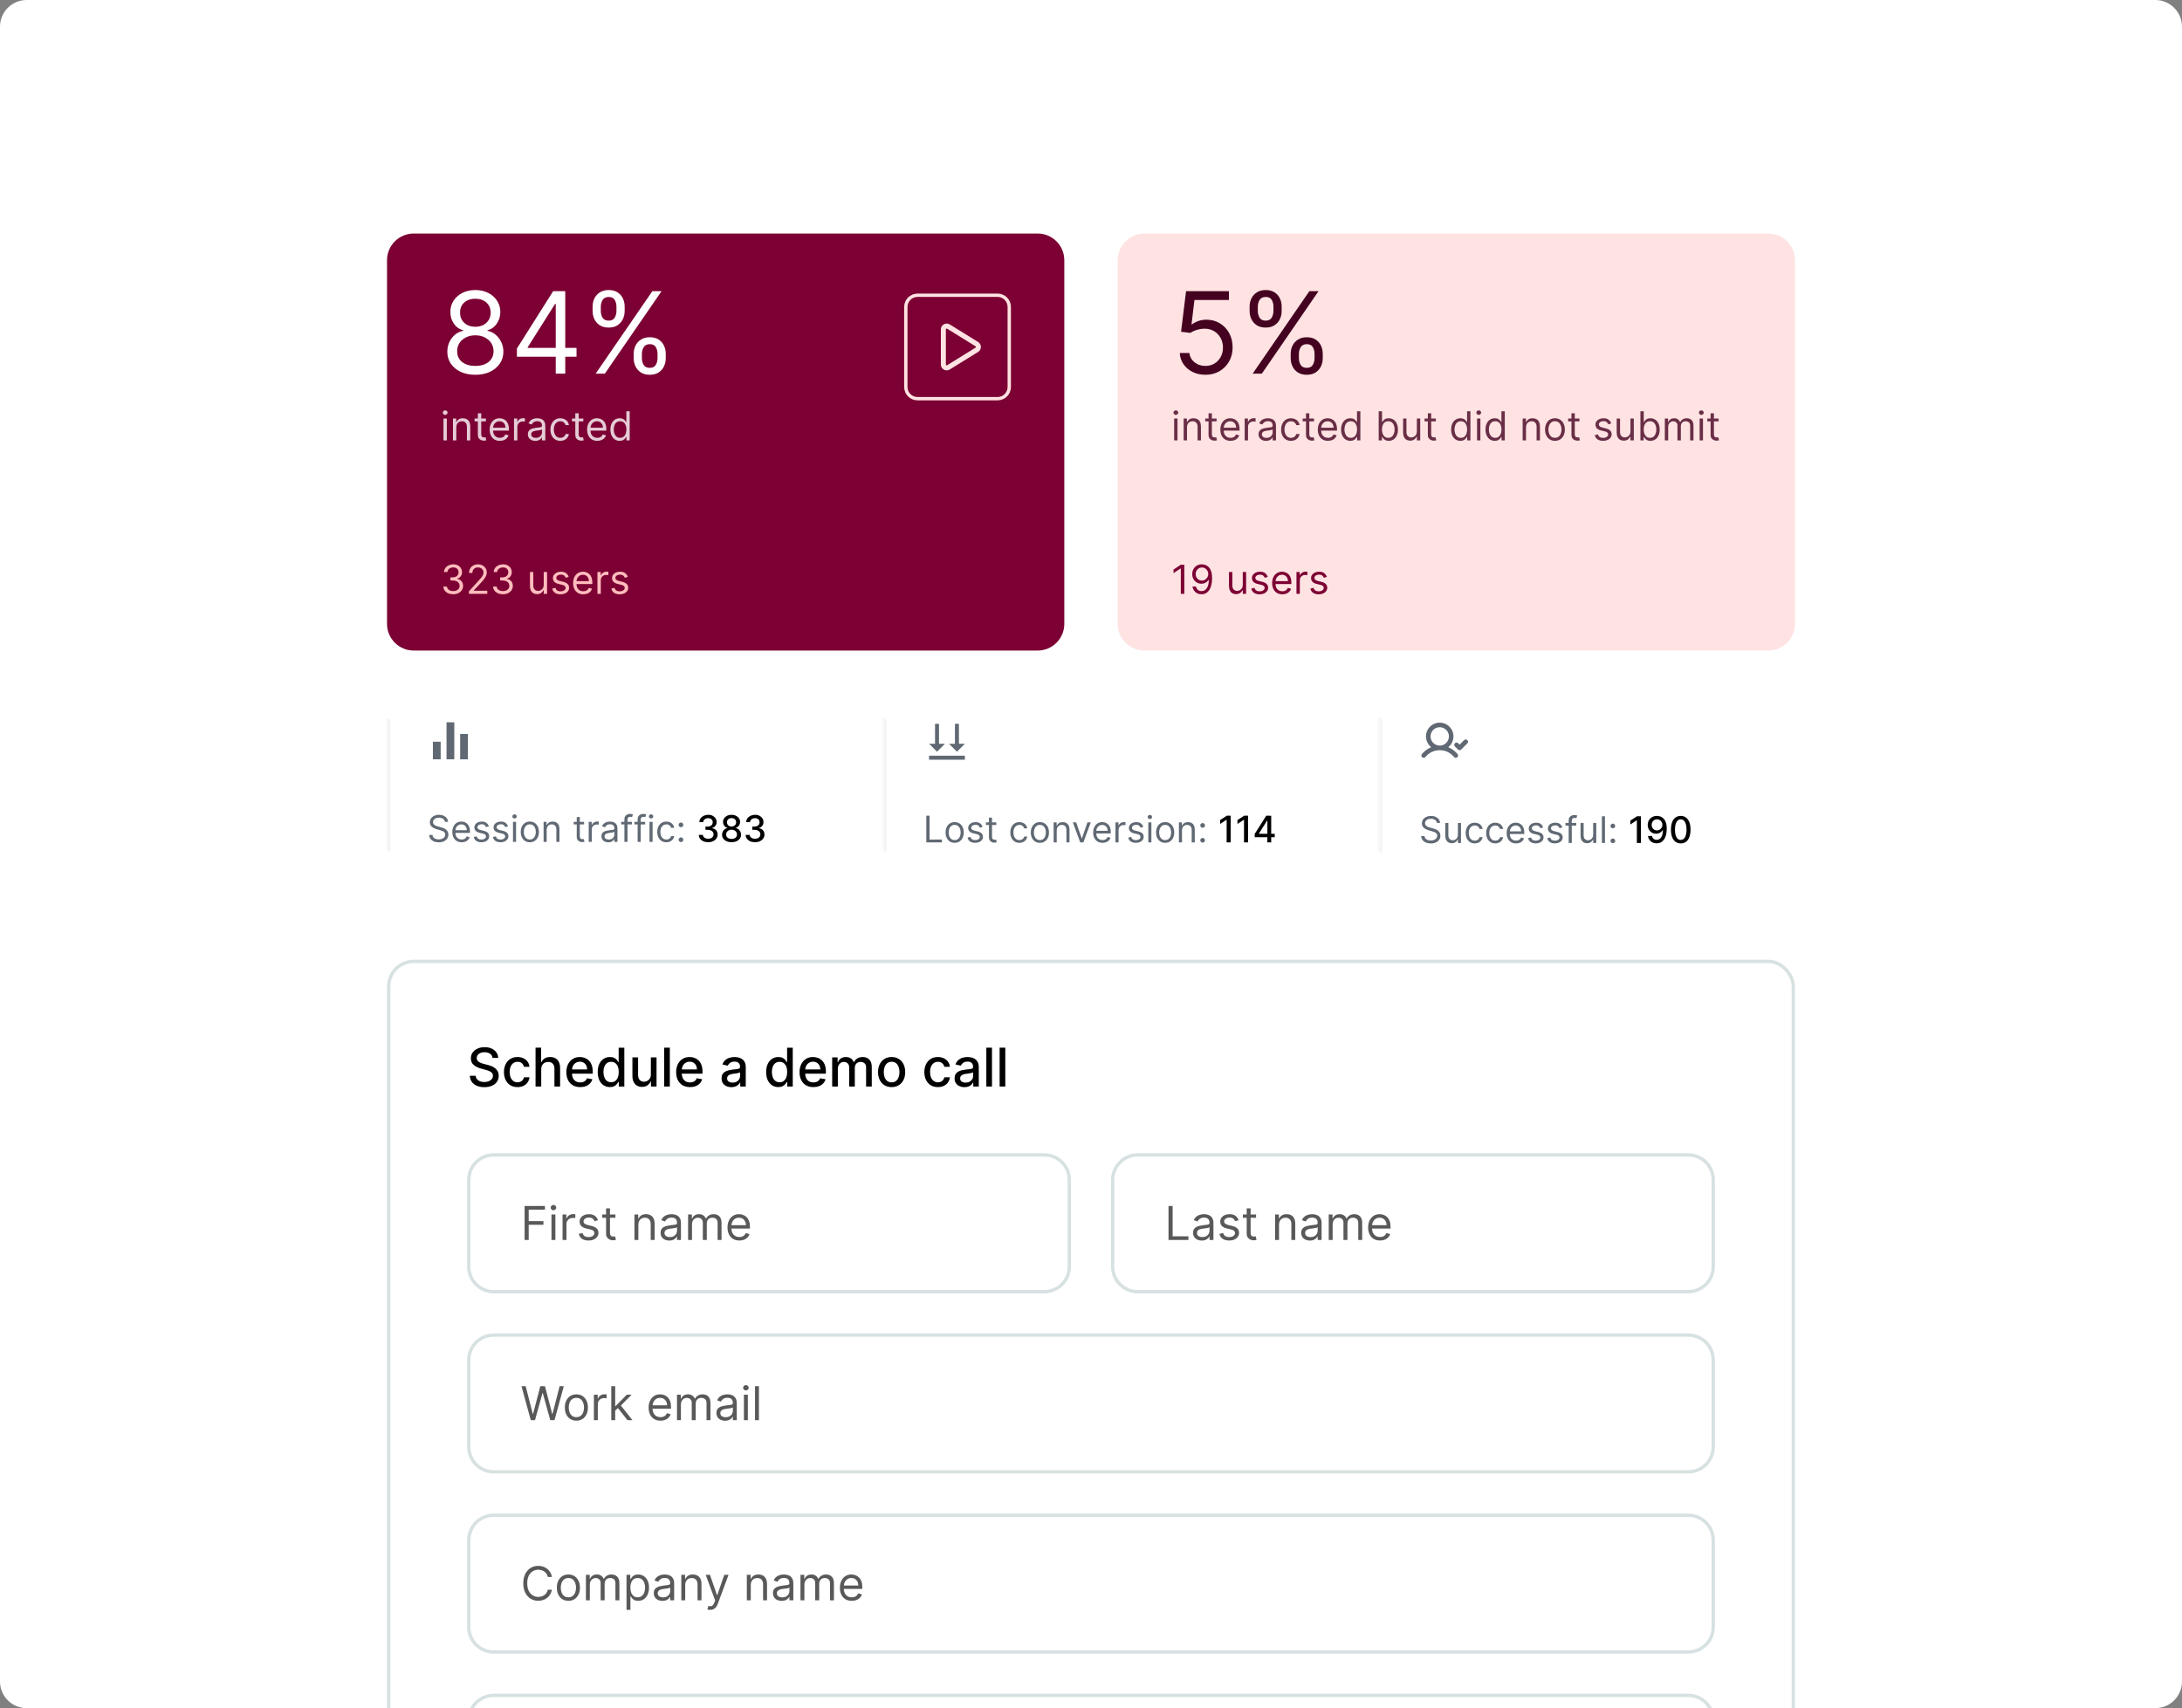 <svg fill="none" height="512" viewBox="0 0 654 512" width="654" xmlns="http://www.w3.org/2000/svg" xmlns:xlink="http://www.w3.org/1999/xlink"><rect x="0" y="0" width="654" height="512" fill="#808080" stroke="none"/><clipPath id="a"><path d="m0 8c0-4.418 3.582-8 8-8h638c4.418 0 8 3.582 8 8v496c0 4.418-3.582 8-8 8h-638c-4.418 0-8-3.582-8-8z"/></clipPath><clipPath id="b"><path d="m279 95.998h16v16h-16z"/></clipPath><clipPath id="c"><path d="m425.333 214.998h14.67v14.67h-14.67z"/></clipPath><mask id="d" fill="#fff"><path d="m116 215.334h124.667v40h-124.667z" fill="#fff"/></mask><mask id="e" fill="#fff"><path d="m264.667 215.166h124.666v40.333h-124.666z" fill="#fff"/></mask><mask id="f" fill="#fff"><path d="m413.333 214.998h124.667v40.67h-124.667z" fill="#fff"/></mask><g clip-path="url(#a)"><path d="m0 8c0-4.418 3.582-8 8-8h638c4.418 0 8 3.582 8 8v496c0 4.418-3.582 8-8 8h-638c-4.418 0-8-3.582-8-8z" fill="#fff"/><path d="m116 77.998c0-4.418 3.582-8 8-8h187c4.418 0 8 3.582 8 8v109c0 4.418-3.582 8-8 8h-187c-4.418 0-8-3.582-8-8z" fill="#7c0033"/><path d="m142.48 112.336c-1.658 0-3.123-.294-4.395-.881-1.264-.596-2.25-1.413-2.958-2.451-.708-1.047-1.058-2.238-1.05-3.574-.008-1.047.197-2.012.615-2.898.419-.893.991-1.638 1.715-2.234.732-.603 1.549-.986 2.451-1.147v-.145c-1.183-.306-2.125-.97-2.825-1.992-.701-1.03-1.047-2.201-1.039-3.514-.008-1.256.31-2.379.954-3.369.644-.99 1.53-1.771 2.656-2.342 1.135-.571 2.427-.857 3.876-.857 1.433 0 2.713.286 3.84.857 1.126.572 2.012 1.352 2.656 2.342.652.99.982 2.113.99 3.369-.008 1.312-.366 2.483-1.075 3.514-.7 1.022-1.63 1.686-2.789 1.992v.145c.894.161 1.699.543 2.415 1.147.716.596 1.288 1.341 1.715 2.234.426.886.643 1.851.652 2.898-.009 1.336-.371 2.527-1.087 3.574-.708 1.038-1.694 1.855-2.958 2.451-1.256.587-2.709.881-4.359.881zm0-2.656c1.119 0 2.085-.181 2.898-.543.813-.363 1.441-.874 1.883-1.534.443-.66.668-1.433.677-2.318-.009-.934-.25-1.759-.725-2.475-.475-.717-1.123-1.28-1.944-1.691-.813-.41-1.742-.615-2.789-.615-1.054 0-1.996.205-2.825.615-.821.411-1.469.974-1.944 1.691-.467.716-.696 1.541-.688 2.475-.008.885.205 1.658.64 2.318.442.66 1.074 1.171 1.895 1.534.821.362 1.795.543 2.922.543zm0-11.736c.886 0 1.67-.177 2.355-.531.692-.354 1.235-.849 1.629-1.485.395-.636.596-1.38.604-2.234-.008-.837-.205-1.566-.591-2.185-.387-.628-.922-1.111-1.606-1.449-.684-.346-1.481-.519-2.391-.519-.926 0-1.734.173-2.427.519-.692.338-1.227.821-1.606 1.449-.378.62-.563 1.348-.555 2.185-.008.853.181 1.598.568 2.234.394.636.937 1.131 1.629 1.485.693.354 1.49.531 2.391.531zm12.451 8.983v-2.463l10.867-17.193h1.787v3.815h-1.208l-8.21 12.992v.193h14.634v2.656zm11.639 5.071v-5.82-1.147-17.76h2.85v24.727zm23.36-4.636v-1.304c0-.902.186-1.727.556-2.475.378-.757.925-1.361 1.642-1.812.724-.458 1.602-.688 2.632-.688 1.046 0 1.924.23 2.632.688.708.451 1.244 1.055 1.606 1.812.362.748.543 1.573.543 2.475v1.304c0 .901-.185 1.73-.555 2.487-.362.748-.902 1.352-1.618 1.811-.708.451-1.578.676-2.608.676-1.046 0-1.928-.225-2.644-.676-.717-.459-1.26-1.063-1.63-1.811-.37-.757-.556-1.586-.556-2.487zm2.463-1.304v1.304c0 .748.178 1.42.532 2.016.354.588.966.881 1.835.881.845 0 1.441-.293 1.787-.881.354-.596.531-1.268.531-2.016v-1.304c0-.749-.169-1.417-.507-2.005-.338-.595-.942-.893-1.811-.893-.845 0-1.453.298-1.823.893-.362.588-.544 1.256-.544 2.005zm-14.778-12.847v-1.304c0-.901.185-1.726.555-2.475.379-.757.926-1.36 1.642-1.811.725-.459 1.602-.688 2.633-.688 1.046 0 1.923.229 2.632.688.708.451 1.243 1.054 1.606 1.811.362.749.543 1.574.543 2.475v1.304c0 .901-.185 1.731-.556 2.487-.362.749-.901 1.352-1.617 1.811-.709.451-1.578.676-2.608.676-1.047 0-1.928-.225-2.645-.676-.716-.459-1.259-1.062-1.63-1.811-.37-.757-.555-1.586-.555-2.487zm2.463-1.304v1.304c0 .749.177 1.421.531 2.016.355.588.966.881 1.836.881.845 0 1.44-.294 1.787-.881.354-.596.531-1.268.531-2.016v-1.304c0-.749-.169-1.417-.507-2.004-.338-.596-.942-.893-1.811-.893-.846 0-1.453.298-1.824.893-.362.588-.543 1.256-.543 2.004zm-1.545 20.091 17-24.727h2.753l-17 24.727z" fill="#fff"/><path d="m132.92 131.998v-6.545h1.006v6.545zm.512-7.636c-.196 0-.365-.067-.507-.201-.139-.133-.209-.294-.209-.481 0-.188.07-.348.209-.482.142-.133.311-.2.507-.2s.363.067.503.2c.142.134.213.294.213.482 0 .187-.071.348-.213.481-.14.134-.307.201-.503.201zm3.342 3.699v3.937h-1.006v-6.545h.972v1.022h.085c.153-.332.386-.599.699-.801.312-.204.716-.307 1.21-.307.443 0 .831.091 1.163.273.333.179.591.452.776.818.185.364.277.824.277 1.381v4.159h-1.006v-4.091c0-.514-.133-.915-.4-1.202-.267-.289-.634-.434-1.1-.434-.321 0-.608.069-.861.209-.25.139-.447.342-.592.609s-.217.591-.217.972zm8.86-2.608v.852h-3.392v-.852zm-2.403-1.569h1.006v6.239c0 .284.041.497.123.639.085.139.193.233.324.282.133.045.274.068.422.068.111 0 .202-.006.273-.017.071-.015.127-.026.17-.034l.205.903c-.069.026-.164.051-.286.077-.122.028-.277.042-.464.042-.285 0-.563-.061-.836-.183-.27-.122-.494-.308-.673-.558-.176-.25-.264-.566-.264-.946zm6.59 8.25c-.631 0-1.175-.139-1.632-.417-.455-.281-.805-.673-1.053-1.176-.244-.506-.366-1.094-.366-1.765 0-.67.122-1.261.366-1.772.248-.514.591-.915 1.032-1.202.443-.29.96-.435 1.551-.435.341 0 .677.057 1.01.171.332.113.635.298.907.554.273.253.49.588.652 1.005.162.418.243.932.243 1.543v.426h-5.045v-.869h4.023c0-.369-.074-.699-.222-.989-.145-.289-.352-.518-.622-.686-.267-.167-.583-.251-.946-.251-.401 0-.747.099-1.04.298-.29.196-.513.452-.669.767s-.234.654-.234 1.014v.58c0 .494.085.913.255 1.257.174.341.414.601.72.78.307.176.664.264 1.07.264.264 0 .503-.037.716-.111.216-.076.402-.19.558-.341.156-.153.277-.343.362-.571l.972.273c-.102.33-.274.619-.516.869-.241.247-.539.441-.895.58-.355.136-.754.204-1.197.204zm4.24-.136v-6.545h.972v.988h.068c.119-.324.335-.586.648-.788.312-.202.664-.303 1.056-.303.074 0 .167.002.277.005.111.002.195.007.252.012v1.023c-.034-.008-.112-.021-.235-.038-.119-.02-.245-.03-.379-.03-.318 0-.602.067-.852.2-.247.131-.443.313-.588.546-.142.23-.213.493-.213.788v4.142zm6.391.153c-.415 0-.791-.078-1.129-.234-.338-.159-.607-.388-.806-.686-.198-.301-.298-.665-.298-1.091 0-.375.074-.679.222-.912.147-.236.345-.42.592-.554.247-.133.52-.233.818-.298.301-.068.604-.122.908-.162.398-.051.72-.09.967-.115.25-.029.432-.075.546-.141.116-.065.174-.179.174-.341v-.034c0-.42-.115-.747-.345-.98-.227-.233-.572-.349-1.035-.349-.48 0-.857.105-1.13.315-.272.21-.464.435-.575.673l-.954-.341c.17-.397.397-.707.681-.929.287-.224.6-.38.938-.468.341-.091.676-.137 1.006-.137.21 0 .451.026.724.077.276.048.541.149.797.303.258.153.473.385.643.694.171.31.256.725.256 1.245v4.312h-1.006v-.886h-.051c-.068.142-.182.294-.341.456s-.37.299-.635.413c-.264.114-.586.17-.967.17zm.153-.903c.398 0 .733-.078 1.006-.234.276-.157.483-.358.622-.605.142-.248.213-.508.213-.78v-.921c-.042.051-.136.098-.281.141-.142.04-.307.075-.494.106-.185.029-.365.054-.541.077-.174.02-.314.037-.422.051-.262.034-.506.09-.733.166-.225.074-.406.187-.546.337-.136.148-.204.35-.204.605 0 .35.129.614.388.793.261.176.592.264.992.264zm7.342.886c-.614 0-1.142-.144-1.585-.434-.444-.29-.785-.689-1.023-1.198-.239-.508-.358-1.089-.358-1.743 0-.664.122-1.251.366-1.76.247-.511.591-.91 1.032-1.197.443-.29.96-.435 1.551-.435.46 0 .875.086 1.244.256.369.171.672.409.908.716.235.307.382.665.439 1.074h-1.006c-.077-.298-.247-.563-.511-.793-.262-.233-.614-.349-1.057-.349-.392 0-.736.102-1.032.307-.292.201-.521.487-.686.856-.162.367-.242.797-.242 1.291 0 .506.079.946.238 1.321.162.375.389.667.682.874.295.207.642.311 1.04.311.261 0 .498-.045.711-.136s.394-.222.542-.392c.147-.171.252-.375.315-.614h1.006c-.057.386-.198.734-.422 1.044-.222.307-.516.551-.882.733-.364.179-.787.268-1.27.268zm6.89-6.681v.852h-3.392v-.852zm-2.403-1.569h1.006v6.239c0 .284.041.497.123.639.085.139.193.233.324.282.134.045.274.068.422.068.111 0 .202-.006.273-.017.071-.015.128-.026.17-.034l.205.903c-.069.026-.164.051-.286.077-.122.028-.277.042-.464.042-.284 0-.563-.061-.836-.183-.269-.122-.494-.308-.673-.558-.176-.25-.264-.566-.264-.946zm6.59 8.25c-.631 0-1.175-.139-1.632-.417-.454-.281-.805-.673-1.053-1.176-.244-.506-.366-1.094-.366-1.765 0-.67.122-1.261.366-1.772.248-.514.591-.915 1.032-1.202.443-.29.96-.435 1.551-.435.341 0 .677.057 1.01.171.332.113.635.298.907.554.273.253.491.588.652 1.005.162.418.243.932.243 1.543v.426h-5.045v-.869h4.023c0-.369-.074-.699-.222-.989-.145-.289-.352-.518-.622-.686-.267-.167-.582-.251-.946-.251-.401 0-.747.099-1.04.298-.29.196-.513.452-.669.767s-.234.654-.234 1.014v.58c0 .494.085.913.255 1.257.174.341.414.601.721.78.306.176.663.264 1.069.264.264 0 .503-.037.716-.111.216-.076.402-.19.558-.341.157-.153.277-.343.363-.571l.971.273c-.102.33-.274.619-.516.869-.241.247-.539.441-.894.58-.356.136-.755.204-1.198.204zm6.712 0c-.546 0-1.027-.137-1.445-.413-.417-.278-.744-.67-.98-1.176-.236-.509-.354-1.109-.354-1.803 0-.687.118-1.284.354-1.789.236-.506.564-.897.984-1.172.421-.276.907-.414 1.458-.414.426 0 .763.071 1.01.213.25.14.44.299.571.478.133.176.237.321.311.434h.085v-3.221h1.006v8.727h-.972v-1.006h-.119c-.074.12-.179.27-.315.452-.137.179-.331.34-.584.482-.253.139-.59.208-1.01.208zm.136-.903c.404 0 .744-.105 1.023-.315.278-.213.49-.507.635-.882.145-.378.217-.814.217-1.309 0-.488-.071-.916-.213-1.282-.142-.37-.352-.657-.631-.861-.278-.208-.622-.311-1.031-.311-.426 0-.781.109-1.065.328-.281.216-.493.51-.635.882-.139.369-.209.784-.209 1.244 0 .466.071.89.213 1.27.145.378.358.679.639.904.284.221.637.332 1.057.332z" fill="#fff" fill-opacity=".8"/><path d="m271.5 91.998c0-1.933 1.567-3.5 3.5-3.5h24c1.933 0 3.5 1.567 3.5 3.5v24c0 1.933-1.567 3.5-3.5 3.5h-24c-1.933 0-3.5-1.567-3.5-3.5z" stroke="#ffe3e3"/><g clip-path="url(#b)"><path clip-rule="evenodd" d="m283.882 98.526c-.167-.103-.382.017-.382.213v10.52c0 .196.215.315.382.212l8.499-5.259c.158-.098.158-.328 0-.426zm-1.882.213c0-1.371 1.505-2.21 2.671-1.488l8.5 5.26c1.105.684 1.105 2.292 0 2.976l-8.5 5.26c-1.166.721-2.671-.117-2.671-1.488z" fill="#ffe3e3" fill-rule="evenodd"/></g><path d="m135.852 178.117c-.562 0-1.064-.096-1.504-.289-.437-.194-.785-.462-1.044-.806-.256-.346-.395-.748-.418-1.206h1.074c.023.281.12.524.29.729.17.202.393.358.669.469.276.11.581.166.916.166.375 0 .708-.065.997-.196.29-.131.517-.313.682-.546s.247-.502.247-.809c0-.321-.079-.604-.238-.848-.159-.247-.392-.441-.699-.58s-.682-.209-1.125-.209h-.699v-.937h.699c.346 0 .65-.063.912-.188.264-.125.47-.301.618-.528.15-.227.226-.494.226-.801 0-.296-.066-.553-.196-.771-.131-.219-.316-.39-.554-.512-.236-.122-.515-.183-.836-.183-.301 0-.585.055-.852.166-.264.108-.48.266-.648.473-.167.205-.258.452-.272.742h-1.023c.017-.458.155-.858.413-1.202.259-.347.597-.617 1.014-.81.421-.193.883-.29 1.385-.29.54 0 1.003.11 1.39.329.386.215.683.501.89.856.208.355.311.739.311 1.151 0 .491-.129.91-.388 1.257-.255.346-.603.586-1.044.72v.068c.552.091.982.325 1.292.703.309.375.464.84.464 1.394 0 .474-.129.9-.388 1.278-.255.375-.605.671-1.048.887-.443.215-.947.323-1.513.323zm4.692-.119v-.767l2.881-3.153c.338-.37.616-.691.835-.963.219-.276.381-.535.486-.776.108-.244.162-.5.162-.767 0-.307-.074-.573-.222-.797-.145-.224-.344-.398-.597-.52-.252-.122-.536-.183-.852-.183-.335 0-.628.07-.878.209-.247.136-.439.328-.575.575-.133.247-.2.537-.2.869h-1.006c0-.511.118-.96.354-1.346.236-.387.557-.688.963-.904.409-.216.868-.324 1.376-.324.512 0 .965.108 1.36.324s.704.507.929.874c.224.366.336.774.336 1.223 0 .321-.058.635-.174.942-.114.304-.313.643-.597 1.018-.281.372-.672.827-1.172 1.364l-1.96 2.096v.069h4.057v.937zm10.215.119c-.563 0-1.064-.096-1.505-.289-.437-.194-.785-.462-1.044-.806-.255-.346-.395-.748-.417-1.206h1.073c.023.281.12.524.29.729.171.202.394.358.669.469.276.11.581.166.916.166.375 0 .708-.065.998-.196.289-.131.517-.313.681-.546.165-.233.248-.502.248-.809 0-.321-.08-.604-.239-.848-.159-.247-.392-.441-.699-.58s-.682-.209-1.125-.209h-.699v-.937h.699c.347 0 .651-.063.912-.188.264-.125.47-.301.618-.528.151-.227.226-.494.226-.801 0-.296-.066-.553-.196-.771-.131-.219-.316-.39-.554-.512-.236-.122-.514-.183-.835-.183-.302 0-.586.055-.853.166-.264.108-.48.266-.647.473-.168.205-.259.452-.273.742h-1.023c.017-.458.155-.858.413-1.202.259-.347.597-.617 1.015-.81.42-.193.882-.29 1.385-.29.539 0 1.002.11 1.389.329.386.215.683.501.89.856.208.355.312.739.312 1.151 0 .491-.13.91-.388 1.257-.256.346-.604.586-1.044.72v.068c.551.091.981.325 1.291.703.31.375.464.84.464 1.394 0 .474-.129.9-.387 1.278-.256.375-.606.671-1.049.887-.443.215-.947.323-1.512.323zm12.208-2.795v-3.869h1.006v6.545h-1.006v-1.108h-.068c-.153.332-.392.615-.716.848-.324.23-.733.345-1.227.345-.409 0-.773-.089-1.091-.268-.318-.182-.568-.455-.75-.818-.182-.367-.273-.828-.273-1.385v-4.159h1.006v4.091c0 .477.134.857.401 1.142.269.284.613.426 1.031.426.25 0 .504-.064.763-.192.261-.128.48-.324.656-.588.179-.264.268-.601.268-1.01zm7.484-2.403-.903.255c-.057-.15-.141-.297-.251-.439-.108-.145-.256-.264-.444-.358-.187-.093-.427-.14-.72-.14-.4 0-.734.092-1.001.277-.264.181-.397.413-.397.694 0 .25.091.448.273.593.182.144.466.265.852.362l.972.238c.585.143 1.021.36 1.308.652.287.29.431.664.431 1.121 0 .375-.108.71-.324 1.006-.213.295-.512.528-.895.699-.384.17-.83.255-1.338.255-.668 0-1.22-.144-1.658-.434-.437-.29-.714-.713-.831-1.27l.955-.239c.091.353.263.617.515.793.256.176.59.264 1.002.264.469 0 .841-.099 1.116-.298.279-.202.418-.443.418-.725 0-.227-.08-.417-.239-.571-.159-.156-.403-.272-.733-.349l-1.091-.256c-.599-.142-1.039-.362-1.321-.66-.278-.301-.417-.678-.417-1.13 0-.369.103-.696.311-.98.21-.284.496-.507.856-.669.364-.162.776-.243 1.236-.243.648 0 1.156.142 1.526.427.372.284.636.659.792 1.125zm4.378 5.215c-.631 0-1.175-.139-1.632-.417-.455-.281-.806-.673-1.053-1.176-.244-.506-.366-1.094-.366-1.765 0-.67.122-1.261.366-1.772.247-.514.591-.915 1.031-1.202.444-.29.961-.435 1.552-.435.34 0 .677.057 1.01.171.332.113.634.298.907.554.273.253.49.588.652 1.005.162.418.243.932.243 1.543v.426h-5.045v-.869h4.022c0-.369-.074-.699-.221-.989-.145-.289-.353-.518-.622-.686-.267-.167-.583-.251-.946-.251-.401 0-.748.099-1.04.298-.29.196-.513.452-.669.767s-.235.654-.235 1.014v.58c0 .494.086.913.256 1.257.173.341.413.601.72.78.307.176.664.264 1.07.264.264 0 .503-.037.716-.111.216-.076.402-.19.558-.341.156-.153.277-.343.362-.571l.972.273c-.102.33-.274.619-.516.869-.241.247-.54.441-.895.58-.355.136-.754.204-1.197.204zm4.24-.136v-6.545h.971v.988h.069c.119-.324.335-.586.647-.788.313-.202.665-.303 1.057-.303.074 0 .166.002.277.005.111.002.195.007.252.012v1.023c-.034-.008-.113-.021-.235-.038-.119-.02-.245-.03-.379-.03-.318 0-.602.067-.852.2-.247.131-.443.313-.588.546-.142.23-.213.493-.213.788v4.142zm9.101-5.079-.903.255c-.057-.15-.141-.297-.252-.439-.108-.145-.255-.264-.443-.358-.187-.093-.427-.14-.72-.14-.401 0-.734.092-1.002.277-.264.181-.396.413-.396.694 0 .25.091.448.273.593.182.144.466.265.852.362l.972.238c.585.143 1.021.36 1.308.652.287.29.43.664.43 1.121 0 .375-.108.71-.323 1.006-.214.295-.512.528-.895.699-.384.17-.83.255-1.338.255-.668 0-1.221-.144-1.658-.434-.438-.29-.715-.713-.831-1.27l.955-.239c.09.353.262.617.515.793.256.176.59.264 1.002.264.468 0 .84-.099 1.116-.298.278-.202.418-.443.418-.725 0-.227-.08-.417-.239-.571-.159-.156-.403-.272-.733-.349l-1.091-.256c-.599-.142-1.04-.362-1.321-.66-.278-.301-.417-.678-.417-1.13 0-.369.103-.696.311-.98.21-.284.495-.507.856-.669.364-.162.776-.243 1.236-.243.648 0 1.156.142 1.525.427.373.284.637.659.793 1.125z" fill="#ffbdbd"/><path d="m335 77.998c0-4.418 3.582-8 8-8h187c4.418 0 8 3.582 8 8v109c0 4.418-3.582 8-8 8h-187c-4.418 0-8-3.582-8-8z" fill="#ffe3e3"/><path d="m361.287 112.336c-1.417 0-2.693-.282-3.827-.845-1.135-.564-2.045-1.336-2.729-2.318s-1.059-2.101-1.123-3.357h2.898c.112 1.119.619 2.045 1.521 2.777.91.725 1.996 1.087 3.26 1.087 1.014 0 1.916-.238 2.704-.712.797-.475 1.421-1.127 1.872-1.956.459-.838.688-1.783.688-2.838 0-1.078-.237-2.04-.712-2.885-.467-.854-1.111-1.526-1.932-2.017s-1.759-.741-2.813-.749c-.757-.008-1.534.109-2.331.35-.796.233-1.452.535-1.968.905l-2.801-.338 1.497-12.17h12.847v2.656h-10.335l-.869 7.293h.144c.508-.402 1.143-.737 1.908-1.002s1.562-.398 2.391-.398c1.513 0 2.861.362 4.044 1.087 1.192.716 2.125 1.698 2.802 2.946.684 1.247 1.026 2.672 1.026 4.274 0 1.578-.354 2.986-1.063 4.226-.7 1.231-1.666 2.205-2.897 2.922-1.232.708-2.632 1.062-4.202 1.062zm25.563-4.974v-1.304c0-.902.185-1.727.556-2.475.378-.757.925-1.361 1.642-1.812.724-.458 1.602-.688 2.632-.688 1.046 0 1.924.23 2.632.688.708.451 1.244 1.055 1.606 1.812.362.748.543 1.573.543 2.475v1.304c0 .901-.185 1.73-.555 2.487-.362.748-.902 1.352-1.618 1.811-.709.451-1.578.676-2.608.676-1.047 0-1.928-.225-2.644-.676-.717-.459-1.26-1.063-1.63-1.811-.371-.757-.556-1.586-.556-2.487zm2.463-1.304v1.304c0 .748.177 1.42.532 2.016.354.588.966.881 1.835.881.845 0 1.441-.293 1.787-.881.354-.596.531-1.268.531-2.016v-1.304c0-.749-.169-1.417-.507-2.005-.338-.595-.942-.893-1.811-.893-.845 0-1.453.298-1.823.893-.363.588-.544 1.256-.544 2.005zm-14.778-12.847v-1.304c0-.901.185-1.726.555-2.475.379-.757.926-1.36 1.642-1.811.725-.459 1.602-.688 2.633-.688 1.046 0 1.923.229 2.632.688.708.451 1.243 1.054 1.605 1.811.363.749.544 1.574.544 2.475v1.304c0 .901-.185 1.731-.556 2.487-.362.749-.901 1.352-1.618 1.811-.708.451-1.577.676-2.607.676-1.047 0-1.928-.225-2.645-.676-.716-.459-1.259-1.062-1.63-1.811-.37-.757-.555-1.586-.555-2.487zm2.463-1.304v1.304c0 .749.177 1.421.531 2.016.354.588.966.881 1.836.881.845 0 1.44-.294 1.786-.881.355-.596.532-1.268.532-2.016v-1.304c0-.749-.169-1.417-.507-2.004-.338-.596-.942-.893-1.811-.893-.846 0-1.453.298-1.824.893-.362.588-.543 1.256-.543 2.004zm-1.545 20.091 17-24.727h2.752l-17 24.727z" fill="#440220"/><path d="m351.92 131.998v-6.545h1.006v6.545zm.512-7.636c-.196 0-.365-.067-.507-.201-.139-.133-.209-.294-.209-.481 0-.188.07-.348.209-.482.142-.133.311-.2.507-.2s.363.067.503.2c.142.134.213.294.213.482 0 .187-.071.348-.213.481-.14.134-.307.201-.503.201zm3.342 3.699v3.937h-1.006v-6.545h.972v1.022h.085c.153-.332.386-.599.699-.801.312-.204.716-.307 1.21-.307.443 0 .831.091 1.163.273.333.179.591.452.776.818.185.364.277.824.277 1.381v4.159h-1.006v-4.091c0-.514-.133-.915-.4-1.202-.267-.289-.634-.434-1.1-.434-.321 0-.608.069-.861.209-.25.139-.447.342-.592.609s-.217.591-.217.972zm8.86-2.608v.852h-3.392v-.852zm-2.403-1.569h1.006v6.239c0 .284.041.497.123.639.085.139.193.233.324.282.133.045.274.068.422.068.111 0 .202-.006.273-.017.071-.015.127-.026.17-.034l.205.903c-.069.026-.164.051-.286.077-.122.028-.277.042-.464.042-.285 0-.563-.061-.836-.183-.27-.122-.494-.308-.673-.558-.176-.25-.264-.566-.264-.946zm6.59 8.25c-.631 0-1.175-.139-1.632-.417-.455-.281-.805-.673-1.053-1.176-.244-.506-.366-1.094-.366-1.765 0-.67.122-1.261.366-1.772.248-.514.591-.915 1.032-1.202.443-.29.96-.435 1.551-.435.341 0 .677.057 1.01.171.332.113.635.298.907.554.273.253.49.588.652 1.005.162.418.243.932.243 1.543v.426h-5.045v-.869h4.023c0-.369-.074-.699-.222-.989-.145-.289-.352-.518-.622-.686-.267-.167-.583-.251-.946-.251-.401 0-.747.099-1.04.298-.29.196-.513.452-.669.767s-.234.654-.234 1.014v.58c0 .494.085.913.255 1.257.174.341.414.601.72.78.307.176.664.264 1.07.264.264 0 .503-.037.716-.111.216-.076.402-.19.558-.341.156-.153.277-.343.362-.571l.972.273c-.102.33-.274.619-.516.869-.241.247-.539.441-.895.58-.355.136-.754.204-1.197.204zm4.24-.136v-6.545h.972v.988h.068c.119-.324.335-.586.648-.788.312-.202.664-.303 1.056-.303.074 0 .167.002.277.005.111.002.195.007.252.012v1.023c-.034-.008-.112-.021-.235-.038-.119-.02-.245-.03-.379-.03-.318 0-.602.067-.852.2-.247.131-.443.313-.588.546-.142.23-.213.493-.213.788v4.142zm6.391.153c-.415 0-.791-.078-1.129-.234-.338-.159-.607-.388-.806-.686-.198-.301-.298-.665-.298-1.091 0-.375.074-.679.222-.912.147-.236.345-.42.592-.554.247-.133.52-.233.818-.298.301-.068.604-.122.908-.162.398-.051.72-.09.967-.115.25-.029.432-.075.546-.141.116-.065.174-.179.174-.341v-.034c0-.42-.115-.747-.345-.98-.227-.233-.572-.349-1.035-.349-.48 0-.857.105-1.13.315-.272.21-.464.435-.575.673l-.954-.341c.17-.397.397-.707.681-.929.287-.224.6-.38.938-.468.341-.091.676-.137 1.006-.137.21 0 .451.026.724.077.276.048.541.149.797.303.258.153.473.385.643.694.171.31.256.725.256 1.245v4.312h-1.006v-.886h-.051c-.068.142-.182.294-.341.456s-.37.299-.635.413c-.264.114-.586.17-.967.17zm.153-.903c.398 0 .733-.078 1.006-.234.276-.157.483-.358.622-.605.142-.248.213-.508.213-.78v-.921c-.042.051-.136.098-.281.141-.142.04-.307.075-.494.106-.185.029-.365.054-.541.077-.174.02-.314.037-.422.051-.262.034-.506.09-.733.166-.225.074-.406.187-.546.337-.136.148-.204.35-.204.605 0 .35.129.614.388.793.261.176.592.264.992.264zm7.342.886c-.614 0-1.142-.144-1.585-.434-.444-.29-.785-.689-1.023-1.198-.239-.508-.358-1.089-.358-1.743 0-.664.122-1.251.366-1.76.247-.511.591-.91 1.032-1.197.443-.29.96-.435 1.551-.435.46 0 .875.086 1.244.256.369.171.672.409.908.716.235.307.382.665.439 1.074h-1.006c-.077-.298-.247-.563-.511-.793-.262-.233-.614-.349-1.057-.349-.392 0-.736.102-1.032.307-.292.201-.521.487-.686.856-.162.367-.242.797-.242 1.291 0 .506.079.946.238 1.321.162.375.389.667.682.874.295.207.642.311 1.04.311.261 0 .498-.045.711-.136s.394-.222.542-.392c.147-.171.252-.375.315-.614h1.006c-.057.386-.198.734-.422 1.044-.222.307-.516.551-.882.733-.364.179-.787.268-1.27.268zm6.89-6.681v.852h-3.392v-.852zm-2.403-1.569h1.006v6.239c0 .284.041.497.123.639.085.139.193.233.324.282.134.045.274.068.422.068.111 0 .202-.006.273-.017.071-.015.128-.026.17-.034l.205.903c-.069.026-.164.051-.286.077-.122.028-.277.042-.464.042-.284 0-.563-.061-.836-.183-.269-.122-.494-.308-.673-.558-.176-.25-.264-.566-.264-.946zm6.59 8.25c-.631 0-1.175-.139-1.632-.417-.454-.281-.805-.673-1.053-1.176-.244-.506-.366-1.094-.366-1.765 0-.67.122-1.261.366-1.772.248-.514.591-.915 1.032-1.202.443-.29.96-.435 1.551-.435.341 0 .677.057 1.01.171.332.113.635.298.907.554.273.253.491.588.652 1.005.162.418.243.932.243 1.543v.426h-5.045v-.869h4.023c0-.369-.074-.699-.222-.989-.145-.289-.352-.518-.622-.686-.267-.167-.582-.251-.946-.251-.401 0-.747.099-1.04.298-.29.196-.513.452-.669.767s-.234.654-.234 1.014v.58c0 .494.085.913.255 1.257.174.341.414.601.721.78.306.176.663.264 1.069.264.264 0 .503-.037.716-.111.216-.076.402-.19.558-.341.157-.153.277-.343.363-.571l.971.273c-.102.33-.274.619-.516.869-.241.247-.539.441-.894.58-.356.136-.755.204-1.198.204zm6.712 0c-.546 0-1.027-.137-1.445-.413-.417-.278-.744-.67-.98-1.176-.236-.509-.354-1.109-.354-1.803 0-.687.118-1.284.354-1.789.236-.506.564-.897.984-1.172.421-.276.907-.414 1.458-.414.426 0 .763.071 1.01.213.25.14.44.299.571.478.133.176.237.321.311.434h.085v-3.221h1.006v8.727h-.972v-1.006h-.119c-.074.12-.179.27-.315.452-.137.179-.331.34-.584.482-.253.139-.59.208-1.01.208zm.136-.903c.404 0 .744-.105 1.023-.315.278-.213.49-.507.635-.882.145-.378.217-.814.217-1.309 0-.488-.071-.916-.213-1.282-.142-.37-.352-.657-.631-.861-.278-.208-.622-.311-1.031-.311-.426 0-.781.109-1.065.328-.281.216-.493.51-.635.882-.139.369-.209.784-.209 1.244 0 .466.071.89.213 1.27.145.378.358.679.639.904.284.221.637.332 1.057.332zm8.357.767v-8.727h1.005v3.221h.086c.073-.113.176-.258.306-.434.134-.179.324-.338.571-.478.25-.142.589-.213 1.015-.213.551 0 1.037.138 1.457.414.42.275.749.666.984 1.172.236.505.354 1.102.354 1.789 0 .694-.118 1.294-.354 1.803-.235.506-.562.898-.98 1.176-.417.276-.899.413-1.444.413-.421 0-.757-.069-1.01-.208-.253-.142-.448-.303-.584-.482-.136-.182-.242-.332-.315-.452h-.12v1.006zm.988-3.273c0 .495.073.931.218 1.309.145.375.356.669.635.882.278.21.619.315 1.022.315.421 0 .772-.111 1.053-.332.284-.225.497-.526.639-.904.145-.38.217-.804.217-1.27 0-.46-.071-.875-.213-1.244-.139-.372-.35-.666-.635-.882-.281-.219-.635-.328-1.061-.328-.409 0-.753.103-1.031.311-.278.204-.489.491-.631.861-.142.366-.213.794-.213 1.282zm10.453.597v-3.869h1.006v6.545h-1.006v-1.108h-.068c-.153.332-.392.615-.716.848-.323.23-.733.345-1.227.345-.409 0-.773-.089-1.091-.268-.318-.182-.568-.455-.75-.818-.182-.367-.273-.828-.273-1.385v-4.159h1.006v4.091c0 .477.134.857.401 1.142.27.284.613.426 1.031.426.25 0 .504-.064.763-.192.261-.128.48-.324.656-.588.179-.264.268-.601.268-1.01zm5.695-3.869v.852h-3.392v-.852zm-2.404-1.569h1.006v6.239c0 .284.041.497.124.639.085.139.193.233.323.282.134.045.275.068.422.068.111 0 .202-.006.273-.017.071-.015.128-.026.17-.034l.205.903c-.068.026-.163.051-.285.077-.123.028-.277.042-.465.042-.284 0-.562-.061-.835-.183-.27-.122-.495-.308-.674-.558-.176-.25-.264-.566-.264-.946zm9.763 8.25c-.545 0-1.027-.137-1.445-.413-.417-.278-.744-.67-.98-1.176-.235-.509-.353-1.109-.353-1.803 0-.687.118-1.284.353-1.789.236-.506.564-.897.985-1.172.42-.276.906-.414 1.457-.414.426 0 .763.071 1.01.213.25.14.44.299.571.478.134.176.237.321.311.434h.085v-3.221h1.006v8.727h-.972v-1.006h-.119c-.074.12-.179.27-.315.452-.137.179-.331.34-.584.482-.253.139-.589.208-1.01.208zm.136-.903c.404 0 .745-.105 1.023-.315.279-.213.49-.507.635-.882.145-.378.217-.814.217-1.309 0-.488-.071-.916-.213-1.282-.142-.37-.352-.657-.63-.861-.279-.208-.622-.311-1.032-.311-.426 0-.781.109-1.065.328-.281.216-.493.51-.635.882-.139.369-.209.784-.209 1.244 0 .466.071.89.213 1.27.145.378.358.679.64.904.284.221.636.332 1.056.332zm4.846.767v-6.545h1.005v6.545zm.511-7.636c-.196 0-.365-.067-.507-.201-.139-.133-.209-.294-.209-.481 0-.188.07-.348.209-.482.142-.133.311-.2.507-.2s.364.067.503.2c.142.134.213.294.213.482 0 .187-.071.348-.213.481-.139.134-.307.201-.503.201zm4.808 7.772c-.546 0-1.027-.137-1.445-.413-.417-.278-.744-.67-.98-1.176-.236-.509-.354-1.109-.354-1.803 0-.687.118-1.284.354-1.789.236-.506.564-.897.985-1.172.42-.276.906-.414 1.457-.414.426 0 .763.071 1.01.213.25.14.44.299.571.478.133.176.237.321.311.434h.085v-3.221h1.006v8.727h-.972v-1.006h-.119c-.074.12-.179.27-.315.452-.137.179-.331.34-.584.482-.253.139-.59.208-1.01.208zm.136-.903c.404 0 .745-.105 1.023-.315.278-.213.49-.507.635-.882.145-.378.217-.814.217-1.309 0-.488-.071-.916-.213-1.282-.142-.37-.352-.657-.631-.861-.278-.208-.622-.311-1.031-.311-.426 0-.781.109-1.065.328-.281.216-.493.51-.635.882-.139.369-.209.784-.209 1.244 0 .466.071.89.213 1.27.145.378.358.679.639.904.284.221.637.332 1.057.332zm9.226-3.17v3.937h-1.006v-6.545h.972v1.022h.085c.154-.332.387-.599.699-.801.313-.204.716-.307 1.21-.307.443 0 .831.091 1.164.273.332.179.591.452.775.818.185.364.277.824.277 1.381v4.159h-1.005v-4.091c0-.514-.134-.915-.401-1.202-.267-.289-.634-.434-1.099-.434-.321 0-.608.069-.861.209-.25.139-.448.342-.593.609-.144.267-.217.591-.217.972zm8.673 4.073c-.591 0-1.109-.14-1.555-.421-.444-.282-.79-.675-1.04-1.181-.247-.506-.371-1.096-.371-1.773 0-.681.124-1.277.371-1.785.25-.509.596-.904 1.04-1.185.446-.281.964-.422 1.555-.422s1.108.141 1.551.422c.446.281.793.676 1.04 1.185.25.508.375 1.104.375 1.785 0 .677-.125 1.267-.375 1.773-.247.506-.594.899-1.04 1.181-.443.281-.96.421-1.551.421zm0-.903c.449 0 .818-.115 1.108-.345s.504-.533.643-.908c.14-.375.209-.781.209-1.219 0-.437-.069-.845-.209-1.223-.139-.377-.353-.683-.643-.916s-.659-.349-1.108-.349-.818.116-1.108.349-.504.539-.643.916c-.14.378-.209.786-.209 1.223 0 .438.069.844.209 1.219.139.375.353.678.643.908s.659.345 1.108.345zm7.348-5.778v.852h-3.392v-.852zm-2.404-1.569h1.006v6.239c0 .284.041.497.124.639.085.139.193.233.323.282.134.045.275.068.422.068.111 0 .202-.006.273-.017.071-.015.128-.026.17-.034l.205.903c-.068.026-.163.051-.286.077-.122.028-.277.042-.464.042-.284 0-.563-.061-.835-.183-.27-.122-.495-.308-.674-.558-.176-.25-.264-.566-.264-.946zm11.928 3.035-.904.255c-.056-.15-.14-.297-.251-.439-.108-.145-.256-.264-.443-.358-.188-.093-.428-.14-.72-.14-.401 0-.735.092-1.002.277-.264.181-.396.413-.396.694 0 .25.091.448.273.593.181.144.466.265.852.362l.971.238c.586.143 1.022.36 1.309.652.287.29.43.664.43 1.121 0 .375-.108.71-.324 1.006-.213.295-.511.528-.895.699-.383.17-.829.255-1.338.255-.667 0-1.22-.144-1.657-.434-.438-.29-.715-.713-.831-1.27l.954-.239c.091.353.263.617.516.793.256.176.589.264 1.001.264.469 0 .841-.099 1.117-.298.278-.202.417-.443.417-.725 0-.227-.079-.417-.238-.571-.159-.156-.404-.272-.733-.349l-1.091-.256c-.6-.142-1.04-.362-1.321-.66-.279-.301-.418-.678-.418-1.13 0-.369.104-.696.311-.98.211-.284.496-.507.857-.669.363-.162.775-.243 1.236-.243.647 0 1.156.142 1.525.427.372.284.637.659.793 1.125zm5.758 2.403v-3.869h1.006v6.545h-1.006v-1.108h-.068c-.154.332-.392.615-.716.848-.324.23-.733.345-1.227.345-.409 0-.773-.089-1.091-.268-.318-.182-.568-.455-.75-.818-.182-.367-.273-.828-.273-1.385v-4.159h1.006v4.091c0 .477.133.857.4 1.142.27.284.614.426 1.031.426.25 0 .505-.064.763-.192.262-.128.48-.324.657-.588.178-.264.268-.601.268-1.01zm2.984 2.676v-8.727h1.006v3.221h.085c.074-.113.176-.258.307-.434.133-.179.324-.338.571-.478.25-.142.588-.213 1.014-.213.551 0 1.037.138 1.457.414.421.275.749.666.985 1.172.236.505.353 1.102.353 1.789 0 .694-.117 1.294-.353 1.803-.236.506-.563.898-.98 1.176-.418.276-.9.413-1.445.413-.42 0-.757-.069-1.01-.208-.253-.142-.447-.303-.584-.482-.136-.182-.241-.332-.315-.452h-.119v1.006zm.989-3.273c0 .495.072.931.217 1.309.145.375.357.669.635.882.278.21.619.315 1.023.315.42 0 .771-.111 1.052-.332.284-.225.497-.526.639-.904.145-.38.218-.804.218-1.27 0-.46-.071-.875-.213-1.244-.14-.372-.351-.666-.635-.882-.282-.219-.635-.328-1.061-.328-.409 0-.753.103-1.032.311-.278.204-.488.491-.63.861-.142.366-.213.794-.213 1.282zm6.328 3.273v-6.545h.971v1.022h.086c.136-.349.356-.62.66-.814.304-.196.669-.294 1.095-.294.432 0 .791.098 1.078.294.29.194.516.465.678.814h.068c.168-.338.419-.606.754-.805.336-.202.738-.303 1.206-.303.586 0 1.064.184 1.436.55.373.364.559.93.559 1.7v4.381h-1.006v-4.381c0-.483-.132-.828-.396-1.035-.265-.208-.576-.311-.934-.311-.46 0-.816.139-1.069.417-.253.276-.379.625-.379 1.049v4.261h-1.023v-4.483c0-.372-.121-.672-.362-.899-.242-.23-.553-.345-.934-.345-.261 0-.505.069-.733.209-.224.139-.406.332-.545.579-.136.244-.205.527-.205.848v4.091zm10.429 0v-6.545h1.006v6.545zm.512-7.636c-.196 0-.365-.067-.507-.201-.139-.133-.209-.294-.209-.481 0-.188.07-.348.209-.482.142-.133.311-.2.507-.2s.363.067.503.2c.142.134.213.294.213.482 0 .187-.071.348-.213.481-.14.134-.307.201-.503.201zm5.183 1.091v.852h-3.392v-.852zm-2.404-1.569h1.006v6.239c0 .284.041.497.124.639.085.139.193.233.323.282.134.045.275.068.422.068.111 0 .202-.006.273-.017.071-.015.128-.026.17-.034l.205.903c-.068.026-.163.051-.285.077-.123.028-.277.042-.465.042-.284 0-.562-.061-.835-.183-.27-.122-.495-.308-.674-.558-.176-.25-.264-.566-.264-.946z" fill="#440220" fill-opacity=".8"/><path d="m354.972 169.271v8.727h-1.057v-7.619h-.051l-2.131 1.415v-1.074l2.182-1.449zm5.288-.12c.358.003.716.071 1.074.205s.684.355.98.665c.295.307.533.726.712 1.257s.268 1.197.268 1.998c0 .776-.074 1.465-.222 2.067-.144.6-.355 1.105-.63 1.517-.273.412-.605.725-.997.938-.39.213-.83.319-1.321.319-.489 0-.925-.096-1.309-.289-.38-.196-.693-.468-.937-.814-.242-.35-.396-.755-.465-1.215h1.04c.094.401.28.732.558.993.282.259.652.388 1.113.388.673 0 1.204-.294 1.593-.882.392-.588.588-1.419.588-2.493h-.068c-.159.239-.348.444-.567.618-.218.173-.461.307-.728.4-.267.094-.551.141-.853.141-.5 0-.958-.124-1.376-.371-.415-.25-.747-.592-.997-1.027-.247-.437-.371-.937-.371-1.5 0-.534.119-1.022.358-1.466.242-.446.58-.801 1.014-1.065.438-.264.952-.392 1.543-.384zm0 .938c-.358 0-.68.089-.967.268-.284.177-.51.415-.678.716-.165.299-.247.63-.247.993 0 .364.079.695.239.993.161.296.382.531.66.708.281.173.601.259.959.259.27 0 .521-.052.754-.157.233-.108.436-.254.609-.439.177-.188.314-.399.414-.635.099-.239.149-.487.149-.746 0-.341-.082-.66-.247-.959-.162-.298-.387-.539-.673-.724-.285-.185-.608-.277-.972-.277zm12.227 5.233v-3.869h1.006v6.545h-1.006v-1.108h-.068c-.154.332-.392.615-.716.848-.324.23-.733.345-1.228.345-.409 0-.772-.089-1.09-.268-.319-.182-.569-.455-.75-.818-.182-.367-.273-.828-.273-1.385v-4.159h1.006v4.091c0 .477.133.857.4 1.142.27.284.614.426 1.031.426.25 0 .505-.064.763-.192.262-.128.48-.324.656-.588.179-.264.269-.601.269-1.01zm7.484-2.403-.904.255c-.056-.15-.14-.297-.251-.439-.108-.145-.256-.264-.443-.358-.188-.093-.428-.14-.72-.14-.401 0-.735.092-1.002.277-.264.181-.396.413-.396.694 0 .25.091.448.273.593.182.144.466.265.852.362l.972.238c.585.143 1.021.36 1.308.652.287.29.43.664.43 1.121 0 .375-.108.71-.324 1.006-.213.295-.511.528-.895.699-.383.17-.829.255-1.338.255-.667 0-1.22-.144-1.657-.434-.438-.29-.715-.713-.831-1.27l.954-.239c.091.353.263.617.516.793.256.176.589.264 1.001.264.469 0 .841-.099 1.117-.298.278-.202.417-.443.417-.725 0-.227-.079-.417-.238-.571-.159-.156-.404-.272-.733-.349l-1.091-.256c-.6-.142-1.04-.362-1.321-.66-.279-.301-.418-.678-.418-1.13 0-.369.104-.696.311-.98.211-.284.496-.507.857-.669.364-.162.775-.243 1.236-.243.647 0 1.156.142 1.525.427.372.284.637.659.793 1.125zm4.377 5.215c-.63 0-1.174-.139-1.632-.417-.454-.281-.805-.673-1.052-1.176-.245-.506-.367-1.094-.367-1.765 0-.67.122-1.261.367-1.772.247-.514.591-.915 1.031-1.202.443-.29.96-.435 1.551-.435.341 0 .678.057 1.01.171.332.113.635.298.908.554.272.253.49.588.652 1.005.162.418.243.932.243 1.543v.426h-5.046v-.869h4.023c0-.369-.074-.699-.222-.989-.145-.289-.352-.518-.622-.686-.267-.167-.582-.251-.946-.251-.4 0-.747.099-1.04.298-.289.196-.512.452-.669.767-.156.315-.234.654-.234 1.014v.58c0 .494.085.913.256 1.257.173.341.413.601.72.78.307.176.663.264 1.069.264.265 0 .503-.037.716-.111.216-.076.402-.19.559-.341.156-.153.277-.343.362-.571l.971.273c-.102.33-.274.619-.515.869-.242.247-.54.441-.895.58-.355.136-.754.204-1.198.204zm4.24-.136v-6.545h.972v.988h.068c.12-.324.335-.586.648-.788.312-.202.665-.303 1.057-.303.074 0 .166.002.277.005.111.002.194.007.251.012v1.023c-.034-.008-.112-.021-.234-.038-.12-.02-.246-.03-.379-.03-.319 0-.603.067-.853.2-.247.131-.443.313-.588.546-.142.23-.213.493-.213.788v4.142zm9.102-5.079-.904.255c-.057-.15-.14-.297-.251-.439-.108-.145-.256-.264-.443-.358-.188-.093-.428-.14-.721-.14-.4 0-.734.092-1.001.277-.264.181-.396.413-.396.694 0 .25.091.448.272.593.182.144.466.265.853.362l.971.238c.586.143 1.022.36 1.309.652.286.29.43.664.43 1.121 0 .375-.108.71-.324 1.006-.213.295-.511.528-.895.699-.383.17-.829.255-1.338.255-.667 0-1.22-.144-1.658-.434-.437-.29-.714-.713-.831-1.27l.955-.239c.091.353.263.617.516.793.255.176.589.264 1.001.264.469 0 .841-.099 1.117-.298.278-.202.417-.443.417-.725 0-.227-.079-.417-.238-.571-.16-.156-.404-.272-.733-.349l-1.091-.256c-.6-.142-1.04-.362-1.321-.66-.279-.301-.418-.678-.418-1.13 0-.369.104-.696.311-.98.21-.284.496-.507.857-.669.363-.162.775-.243 1.235-.243.648 0 1.157.142 1.526.427.372.284.636.659.793 1.125z" fill="#7c0033"/><path d="m117 255.334v-40h-2v40z" fill="#000" fill-opacity=".05" mask="url(#d)"/><path d="m129.75 222.333h2.333v5.25h-2.333zm8.167-2.333h2.333v7.583h-2.333zm-4.084-3.5h2.334v11.083h-2.334z" fill="#606973"/><path d="m133.344 246.334c-.047-.396-.237-.703-.571-.922-.333-.219-.742-.328-1.226-.328-.354 0-.664.057-.93.172-.263.114-.469.272-.617.473-.146.2-.219.428-.219.683 0 .214.051.397.153.551.104.151.237.277.398.379.161.099.331.181.508.246.177.062.34.113.488.152l.813.219c.208.055.44.13.695.227.258.096.504.227.738.394.237.164.433.375.586.633.154.258.231.574.231.949 0 .432-.114.823-.34 1.172-.224.349-.552.626-.985.832-.429.206-.951.309-1.566.309-.573 0-1.069-.093-1.488-.278-.417-.185-.745-.442-.985-.773-.237-.331-.371-.715-.402-1.153h1c.026.303.128.553.305.75.179.196.406.342.679.438.276.094.573.141.891.141.37 0 .702-.06.996-.18.294-.122.527-.292.699-.508.172-.219.258-.474.258-.766 0-.265-.074-.481-.223-.648-.148-.167-.343-.302-.585-.406-.243-.104-.504-.196-.786-.274l-.984-.281c-.625-.18-1.12-.436-1.484-.769-.365-.334-.547-.77-.547-1.309 0-.448.121-.839.363-1.172.245-.336.573-.596.984-.781.414-.188.877-.281 1.387-.281.516 0 .974.092 1.375.277.401.182.719.432.953.75.237.318.362.678.375 1.082zm5.03 6.125c-.578 0-1.077-.128-1.496-.383-.417-.258-.738-.617-.965-1.078-.224-.463-.336-1.003-.336-1.617 0-.615.112-1.156.336-1.625.227-.471.542-.839.945-1.102.407-.265.881-.398 1.422-.398.313 0 .621.052.926.156s.582.274.832.508c.25.232.449.539.598.922.148.383.222.854.222 1.414v.39h-4.625v-.796h3.688c0-.339-.068-.641-.203-.907-.133-.265-.323-.475-.571-.629-.244-.153-.533-.23-.867-.23-.367 0-.685.091-.953.273-.265.18-.47.414-.613.704-.143.289-.215.599-.215.929v.531c0 .454.078.838.234 1.153.159.312.379.551.661.715.281.161.608.242.98.242.242 0 .461-.034.656-.102.198-.07.369-.174.512-.312.143-.141.254-.315.332-.524l.891.25c-.094.302-.252.568-.473.797-.221.227-.495.404-.82.531-.326.125-.692.188-1.098.188zm8.137-4.781-.828.234c-.052-.138-.129-.272-.231-.402-.099-.133-.234-.242-.406-.328s-.392-.129-.66-.129c-.367 0-.673.084-.918.254-.242.166-.364.379-.364.636 0 .23.084.411.25.543.167.133.428.244.782.332l.89.219c.537.13.937.33 1.2.598.263.265.394.608.394 1.027 0 .344-.099.651-.297.922-.195.271-.469.484-.82.641-.352.156-.76.234-1.227.234-.612 0-1.118-.133-1.519-.398-.401-.266-.655-.654-.762-1.165l.875-.218c.083.323.241.565.473.726.234.162.54.242.918.242.429 0 .771-.091 1.023-.273.255-.185.383-.406.383-.664 0-.208-.073-.383-.219-.523-.146-.144-.37-.25-.672-.321l-1-.234c-.549-.13-.953-.332-1.211-.606-.255-.276-.382-.621-.382-1.035 0-.338.095-.638.285-.898.192-.261.454-.465.785-.613.333-.149.711-.223 1.133-.223.593 0 1.06.13 1.398.39.341.261.584.605.727 1.032zm5.747 0-.828.234c-.052-.138-.129-.272-.231-.402-.099-.133-.234-.242-.406-.328s-.392-.129-.66-.129c-.367 0-.673.084-.918.254-.242.166-.363.379-.363.636 0 .23.083.411.25.543.166.133.427.244.781.332l.89.219c.537.13.937.33 1.2.598.263.265.394.608.394 1.027 0 .344-.099.651-.297.922-.195.271-.468.484-.82.641-.352.156-.76.234-1.227.234-.612 0-1.118-.133-1.519-.398-.401-.266-.655-.654-.762-1.165l.875-.218c.084.323.241.565.473.726.234.162.54.242.918.242.43 0 .771-.091 1.023-.273.255-.185.383-.406.383-.664 0-.208-.073-.383-.219-.523-.146-.144-.369-.25-.672-.321l-1-.234c-.549-.13-.953-.332-1.21-.606-.256-.276-.383-.621-.383-1.035 0-.338.095-.638.285-.898.193-.261.454-.465.785-.613.333-.149.711-.223 1.133-.223.594 0 1.06.13 1.398.39.341.261.584.605.727 1.032zm1.497 4.656v-6h.922v6zm.469-7c-.18 0-.335-.061-.465-.184-.128-.122-.192-.269-.192-.441s.064-.319.192-.441c.13-.123.285-.184.465-.184.179 0 .333.061.461.184.13.122.195.269.195.441s-.065.319-.195.441c-.128.123-.282.184-.461.184zm4.579 7.125c-.542 0-1.017-.129-1.426-.387-.406-.258-.724-.618-.953-1.082-.227-.463-.34-1.005-.34-1.625 0-.625.113-1.17.34-1.636.229-.467.547-.829.953-1.086.409-.258.884-.387 1.426-.387.541 0 1.015.129 1.422.387.408.257.726.619.953 1.086.229.466.343 1.011.343 1.636 0 .62-.114 1.162-.343 1.625-.227.464-.545.824-.953 1.082-.407.258-.881.387-1.422.387zm0-.828c.411 0 .75-.106 1.015-.317.266-.21.463-.488.59-.832.128-.343.192-.716.192-1.117s-.064-.775-.192-1.121c-.127-.346-.324-.626-.59-.84-.265-.213-.604-.32-1.015-.32-.412 0-.75.107-1.016.32-.266.214-.462.494-.59.84-.127.346-.191.72-.191 1.121s.064.774.191 1.117c.128.344.324.622.59.832.266.211.604.317 1.016.317zm5.048-2.906v3.609h-.922v-6h.89v.937h.078c.141-.304.355-.549.641-.734.287-.187.656-.281 1.109-.281.407 0 .762.083 1.067.25.305.164.542.414.711.75.169.333.254.755.254 1.265v3.813h-.922v-3.75c0-.471-.123-.839-.367-1.102-.245-.265-.581-.398-1.008-.398-.294 0-.557.064-.789.191-.229.128-.41.314-.543.559s-.199.542-.199.891zm11.215-2.391v.781h-3.109v-.781zm-2.203-1.438h.922v5.719c0 .261.038.456.113.586.079.128.178.214.297.258.123.042.252.062.387.062.102 0 .185-.005.25-.015.065-.013.117-.024.156-.031l.188.828c-.063.023-.15.047-.262.07-.112.026-.254.039-.426.039-.26 0-.515-.056-.765-.168-.248-.112-.453-.282-.618-.512-.161-.229-.242-.518-.242-.867zm3.59 7.438v-6h.891v.906h.062c.11-.297.308-.538.594-.722.286-.185.609-.278.969-.278.067 0 .152.002.254.004.101.003.178.007.23.012v.937c-.031-.007-.103-.019-.215-.035-.109-.018-.225-.027-.347-.027-.292 0-.552.061-.782.183-.226.12-.406.287-.539.5-.13.211-.195.452-.195.723v3.797zm5.859.141c-.381 0-.726-.072-1.036-.215-.31-.146-.556-.356-.738-.629-.182-.276-.273-.61-.273-1 0-.344.067-.623.203-.836.135-.216.316-.385.543-.508.226-.122.476-.213.75-.273.276-.063.553-.112.832-.149.364-.047.66-.082.886-.105.23-.026.396-.069.5-.129.107-.06.161-.164.161-.313v-.031c0-.385-.106-.685-.317-.898-.208-.214-.524-.321-.949-.321-.44 0-.785.097-1.035.289-.25.193-.426.399-.527.618l-.875-.313c.156-.364.364-.648.625-.851.263-.206.549-.349.859-.43.312-.083.62-.125.922-.125.192 0 .414.023.664.07.252.044.496.137.73.278.237.14.434.352.59.636s.235.664.235 1.141v3.953h-.922v-.813h-.047c-.063.131-.167.27-.313.418-.146.149-.34.275-.582.379-.242.105-.538.157-.886.157zm.14-.829c.365 0 .672-.071.922-.214.253-.144.443-.328.57-.555.131-.227.196-.465.196-.715v-.844c-.039.047-.125.09-.258.129-.13.037-.281.069-.453.098-.17.026-.335.049-.496.07-.159.018-.288.034-.387.047-.24.031-.464.082-.672.152-.206.068-.372.171-.5.309-.125.135-.187.32-.187.555 0 .32.118.562.355.726.24.162.543.242.91.242zm6.964-5.312v.781h-3.234v-.781zm-2.266 6v-6.828c0-.344.081-.63.243-.86.161-.229.371-.401.628-.515.258-.115.53-.172.817-.172.226 0 .411.018.555.055.143.036.25.07.32.101l-.266.797c-.047-.016-.112-.035-.195-.058-.081-.024-.188-.036-.32-.036-.305 0-.525.077-.661.231-.132.153-.199.379-.199.676v6.609zm6.23-6v.781h-3.234v-.781zm-2.266 6v-6.828c0-.344.081-.63.242-.86.162-.229.372-.401.629-.515.258-.115.53-.172.817-.172.226 0 .411.018.554.055.144.036.25.07.321.101l-.266.797c-.047-.016-.112-.035-.195-.058-.081-.024-.188-.036-.32-.036-.305 0-.525.077-.661.231-.132.153-.199.379-.199.676v6.609zm3.558 0v-6h.922v6zm.469-7c-.18 0-.335-.061-.465-.184-.128-.122-.192-.269-.192-.441s.064-.319.192-.441c.13-.123.285-.184.465-.184.179 0 .333.061.461.184.13.122.195.269.195.441s-.065.319-.195.441c-.128.123-.282.184-.461.184zm4.579 7.125c-.563 0-1.047-.133-1.453-.398-.407-.266-.719-.632-.938-1.098s-.328-.999-.328-1.598c0-.609.112-1.147.336-1.613.226-.469.542-.835.945-1.098.406-.265.88-.398 1.422-.398.422 0 .802.078 1.141.234.338.156.616.375.832.656.216.282.35.61.402.985h-.922c-.07-.274-.226-.516-.469-.727-.239-.213-.562-.32-.968-.32-.36 0-.675.094-.946.281-.268.185-.477.447-.628.785-.149.336-.223.731-.223 1.184 0 .464.073.867.219 1.211.148.344.356.611.625.801.27.19.588.285.953.285.239 0 .457-.042.652-.125s.361-.203.496-.36c.136-.156.232-.343.289-.562h.922c-.052.354-.181.673-.387.957-.203.281-.472.505-.808.672-.334.164-.722.246-1.164.246zm4.379-.063c-.193 0-.358-.069-.496-.207s-.207-.303-.207-.496c0-.192.069-.358.207-.496s.303-.207.496-.207c.192 0 .358.069.496.207s.207.304.207.496c0 .128-.033.245-.098.352-.062.107-.147.193-.254.258-.104.062-.221.093-.351.093zm0-4.453c-.193 0-.358-.069-.496-.207s-.207-.303-.207-.496c0-.192.069-.358.207-.496s.303-.207.496-.207c.192 0 .358.069.496.207s.207.304.207.496c0 .128-.033.245-.098.352-.062.107-.147.193-.254.258-.104.062-.221.093-.351.093z" fill="#606973"/><path d="m212.261 252.443c-.537 0-1.016-.092-1.438-.277-.419-.185-.751-.441-.996-.77-.242-.33-.372-.713-.39-1.148h1.226c.016.237.095.443.238.617.146.172.336.305.571.399.234.093.494.14.781.14.315 0 .594-.054.836-.164.245-.109.436-.261.574-.457.138-.198.207-.426.207-.683 0-.269-.069-.504-.207-.707-.135-.206-.335-.368-.598-.485-.26-.117-.575-.176-.945-.176h-.676v-.984h.676c.297 0 .557-.053.781-.16.227-.107.404-.255.532-.445.127-.193.191-.418.191-.676 0-.248-.056-.462-.168-.645-.109-.185-.266-.329-.469-.433-.2-.104-.437-.157-.711-.157-.26 0-.504.049-.73.145-.224.094-.406.229-.547.406-.141.175-.216.384-.227.629h-1.168c.014-.432.141-.812.383-1.141.245-.328.568-.584.969-.769s.846-.277 1.336-.277c.513 0 .956.1 1.328.3.375.198.664.463.867.793.206.331.308.693.305 1.086.003.448-.122.828-.375 1.141-.25.312-.583.522-1 .629v.062c.531.081.943.292 1.234.633.295.341.44.764.438 1.27.002.44-.12.834-.367 1.183-.245.349-.58.624-1.004.824-.425.198-.91.297-1.457.297zm7.008 0c-.56 0-1.055-.096-1.485-.289-.427-.192-.762-.458-1.004-.797-.242-.338-.362-.724-.359-1.156-.003-.338.066-.65.207-.933.143-.287.337-.525.582-.715.245-.193.518-.315.82-.367v-.047c-.398-.097-.717-.31-.957-.641-.239-.331-.358-.711-.355-1.141-.003-.408.105-.773.324-1.093.221-.323.525-.577.91-.762.386-.185.824-.277 1.317-.277.487 0 .921.093 1.304.281.386.185.689.439.91.762.222.32.334.683.336 1.089-.002.43-.125.81-.367 1.141s-.557.544-.945.641v.047c.299.052.569.174.808.367.243.19.435.428.579.715.145.283.22.595.222.933-.002.432-.125.818-.367 1.156-.242.339-.578.605-1.008.797-.427.193-.918.289-1.472.289zm0-.988c.33 0 .617-.055.859-.164.242-.112.43-.267.562-.465.133-.2.201-.435.204-.703-.003-.279-.076-.525-.219-.738-.141-.214-.332-.382-.574-.504-.243-.123-.52-.184-.832-.184-.316 0-.595.061-.84.184-.245.122-.438.29-.578.504-.141.213-.21.459-.207.738-.003.268.061.503.191.703.133.198.322.353.566.465.245.109.534.164.868.164zm0-3.723c.265 0 .501-.053.707-.16.205-.107.367-.255.484-.445.12-.19.181-.413.184-.668-.003-.25-.063-.469-.18-.656-.115-.188-.275-.332-.481-.434-.205-.104-.444-.156-.714-.156-.276 0-.519.052-.727.156-.206.102-.366.246-.48.434-.115.187-.171.406-.168.656-.003.255.054.478.171.668.118.19.279.338.485.445.208.107.448.16.719.16zm7.032 4.711c-.537 0-1.016-.092-1.438-.277-.419-.185-.751-.441-.996-.77-.242-.33-.372-.713-.39-1.148h1.226c.016.237.095.443.238.617.146.172.336.305.571.399.234.093.495.14.781.14.315 0 .594-.054.836-.164.245-.109.436-.261.574-.457.138-.198.207-.426.207-.683 0-.269-.069-.504-.207-.707-.135-.206-.335-.368-.598-.485-.26-.117-.575-.176-.945-.176h-.676v-.984h.676c.297 0 .557-.053.781-.16.227-.107.404-.255.532-.445.127-.193.191-.418.191-.676 0-.248-.056-.462-.168-.645-.109-.185-.266-.329-.469-.433-.2-.104-.437-.157-.711-.157-.26 0-.503.049-.73.145-.224.094-.406.229-.547.406-.141.175-.216.384-.226.629h-1.168c.013-.432.14-.812.382-1.141.245-.328.568-.584.969-.769s.846-.277 1.336-.277c.513 0 .956.1 1.328.3.375.198.664.463.867.793.206.331.308.693.305 1.086.003.448-.122.828-.375 1.141-.25.312-.583.522-1 .629v.062c.531.081.943.292 1.234.633.295.341.441.764.438 1.27.003.44-.12.834-.367 1.183-.245.349-.58.624-1.004.824-.425.198-.91.297-1.457.297z" fill="#000"/><path d="m265.667 255.499v-40.333h-2v40.333z" fill="#000" fill-opacity=".05" mask="url(#e)"/><path d="m278.458 226.512h10.75v1.195h-10.75zm2.986-3.583h1.792l-2.389 2.389-2.389-2.389h1.792v-5.972h1.194zm5.972 0h1.792l-2.389 2.389-2.389-2.389h1.792v-5.972h1.194z" fill="#606973"/><path d="m277.635 252.5v-8h.969v7.141h3.719v.859zm8.5.125c-.541 0-1.017-.129-1.426-.387-.406-.258-.723-.618-.953-1.082-.226-.463-.339-1.005-.339-1.625 0-.625.113-1.17.339-1.636.23-.467.547-.829.953-1.086.409-.258.885-.387 1.426-.387.542 0 1.016.129 1.422.387.409.257.727.619.953 1.086.229.466.344 1.011.344 1.636 0 .62-.115 1.162-.344 1.625-.226.464-.544.824-.953 1.082-.406.258-.88.387-1.422.387zm0-.828c.412 0 .75-.106 1.016-.317.266-.21.462-.488.59-.832.127-.343.191-.716.191-1.117s-.064-.774-.191-1.121c-.128-.346-.324-.626-.59-.84-.266-.213-.604-.32-1.016-.32-.411 0-.75.107-1.015.32-.266.214-.463.494-.59.84-.128.347-.192.72-.192 1.121s.064.774.192 1.117c.127.344.324.622.59.832.265.211.604.317 1.015.317zm8.376-3.953-.828.234c-.052-.138-.129-.272-.23-.402-.099-.133-.235-.242-.407-.328-.171-.086-.392-.129-.66-.129-.367 0-.673.084-.918.254-.242.166-.363.379-.363.636 0 .23.083.411.25.543.167.133.427.244.781.332l.891.219c.536.13.936.33 1.199.598.263.265.395.608.395 1.027 0 .344-.099.651-.297.922-.196.271-.469.484-.821.641-.351.156-.76.234-1.226.234-.612 0-1.119-.133-1.52-.398-.401-.266-.655-.654-.761-1.165l.875-.218c.083.323.24.565.472.726.235.162.541.242.918.242.43 0 .771-.091 1.024-.273.255-.185.382-.406.382-.664 0-.208-.072-.383-.218-.523-.146-.144-.37-.25-.672-.321l-1-.234c-.55-.13-.953-.332-1.211-.606-.255-.276-.383-.621-.383-1.035 0-.338.095-.638.285-.898.193-.261.455-.465.785-.613.334-.149.711-.223 1.133-.223.594 0 1.06.13 1.399.39.341.261.583.605.726 1.032zm4.107-1.344v.781h-3.11v-.781zm-2.203-1.438h.921v5.719c0 .261.038.456.114.586.078.128.177.214.297.258.122.042.251.062.386.062.102 0 .185-.005.25-.015.065-.013.117-.024.157-.031l.187.828c-.062.023-.15.047-.262.07-.112.026-.254.039-.425.039-.261 0-.516-.056-.766-.168-.247-.112-.453-.282-.617-.512-.162-.229-.242-.518-.242-.867zm9.121 7.563c-.563 0-1.047-.133-1.453-.398-.407-.266-.719-.632-.938-1.098s-.328-.999-.328-1.598c0-.609.112-1.147.336-1.613.226-.469.541-.835.945-1.098.406-.265.88-.398 1.422-.398.422 0 .802.078 1.141.234.338.156.616.375.832.656.216.282.35.61.402.985h-.922c-.07-.274-.226-.516-.469-.727-.239-.213-.562-.32-.968-.32-.36 0-.675.094-.946.281-.268.185-.478.447-.629.785-.148.336-.222.731-.222 1.184 0 .464.073.867.219 1.211.148.344.356.611.625.801.27.19.588.285.953.285.239 0 .457-.042.652-.125s.361-.203.496-.36c.135-.156.232-.343.289-.562h.922c-.052.354-.181.673-.387.957-.203.281-.472.505-.808.672-.334.164-.722.246-1.164.246zm6.144 0c-.541 0-1.017-.129-1.426-.387-.406-.258-.724-.618-.953-1.082-.226-.463-.34-1.005-.34-1.625 0-.625.114-1.17.34-1.636.229-.467.547-.829.953-1.086.409-.258.885-.387 1.426-.387.542 0 1.016.129 1.422.387.409.257.727.619.953 1.086.229.466.344 1.011.344 1.636 0 .62-.115 1.162-.344 1.625-.226.464-.544.824-.953 1.082-.406.258-.88.387-1.422.387zm0-.828c.412 0 .75-.106 1.016-.317.265-.21.462-.488.59-.832.127-.343.191-.716.191-1.117s-.064-.774-.191-1.121c-.128-.346-.325-.626-.59-.84-.266-.213-.604-.32-1.016-.32-.411 0-.75.107-1.015.32-.266.214-.463.494-.59.84-.128.347-.192.72-.192 1.121s.064.774.192 1.117c.127.344.324.622.59.832.265.211.604.317 1.015.317zm5.048-2.906v3.609h-.922v-6h.891v.937h.078c.141-.304.354-.549.641-.734.286-.187.656-.281 1.109-.281.406 0 .762.083 1.066.25.305.164.542.414.711.75.17.333.254.755.254 1.266v3.812h-.922v-3.75c0-.471-.122-.839-.367-1.102-.245-.265-.581-.398-1.008-.398-.294 0-.557.064-.789.191-.229.128-.41.314-.543.559s-.199.542-.199.891zm10.204-2.391-2.219 6h-.937l-2.219-6h1l1.656 4.781h.063l1.656-4.781zm3.518 6.125c-.578 0-1.077-.128-1.496-.383-.417-.258-.739-.617-.965-1.078-.224-.463-.336-1.003-.336-1.617 0-.615.112-1.156.336-1.625.226-.471.541-.839.945-1.102.406-.265.88-.398 1.422-.398.312 0 .621.052.926.156.304.104.582.274.832.508.25.232.449.539.597.922.149.383.223.854.223 1.414v.39h-4.625v-.796h3.688c0-.339-.068-.641-.204-.907-.132-.265-.322-.475-.57-.629-.245-.153-.534-.23-.867-.23-.367 0-.685.091-.953.273-.266.18-.47.414-.613.704-.144.289-.215.599-.215.929v.532c0 .453.078.837.234 1.152.159.312.379.551.66.715.281.161.608.242.981.242.242 0 .461-.034.656-.102.198-.07.368-.174.512-.312.143-.141.254-.315.332-.524l.89.25c-.093.302-.251.568-.472.797-.222.227-.495.404-.821.531-.325.126-.691.188-1.097.188zm3.886-.125v-6h.891v.906h.063c.109-.297.307-.538.593-.722.287-.185.61-.278.969-.278.068 0 .152.002.254.004.102.003.178.007.23.012v.937c-.031-.007-.102-.019-.214-.035-.11-.018-.226-.027-.348-.027-.292 0-.552.061-.781.183-.227.12-.407.287-.539.5-.131.211-.196.452-.196.723v3.797zm8.343-4.656-.828.234c-.052-.138-.129-.272-.23-.402-.099-.133-.235-.242-.407-.328s-.392-.129-.66-.129c-.367 0-.673.084-.918.254-.242.166-.363.379-.363.636 0 .23.083.411.25.543.167.133.427.244.781.332l.891.219c.536.13.936.33 1.199.598.263.265.395.608.395 1.027 0 .344-.099.651-.297.922-.196.271-.469.484-.821.641-.351.156-.76.234-1.226.234-.612 0-1.119-.133-1.52-.398-.401-.266-.655-.654-.761-1.165l.875-.218c.083.323.24.565.472.726.235.162.541.242.918.242.43 0 .771-.091 1.024-.273.255-.185.382-.406.382-.664 0-.208-.072-.383-.218-.523-.146-.144-.37-.25-.672-.321l-1-.234c-.55-.13-.953-.332-1.211-.606-.255-.276-.383-.621-.383-1.035 0-.338.095-.638.285-.898.193-.261.455-.465.785-.613.334-.149.711-.223 1.133-.223.594 0 1.06.13 1.399.39.341.261.583.605.726 1.032zm1.497 4.656v-6h.922v6zm.469-7c-.18 0-.335-.061-.465-.184-.127-.122-.191-.269-.191-.441s.064-.319.191-.441c.13-.123.285-.184.465-.184s.333.061.461.184c.13.122.195.269.195.441s-.065.319-.195.441c-.128.123-.281.184-.461.184zm4.579 7.125c-.542 0-1.017-.129-1.426-.387-.406-.258-.724-.618-.953-1.082-.226-.463-.34-1.005-.34-1.625 0-.625.114-1.17.34-1.636.229-.467.547-.829.953-1.086.409-.258.884-.387 1.426-.387s1.016.129 1.422.387c.409.257.727.619.953 1.086.229.466.344 1.011.344 1.636 0 .62-.115 1.162-.344 1.625-.226.464-.544.824-.953 1.082-.406.258-.88.387-1.422.387zm0-.828c.412 0 .75-.106 1.016-.317.265-.21.462-.488.59-.832.127-.343.191-.716.191-1.117s-.064-.774-.191-1.121c-.128-.346-.325-.626-.59-.84-.266-.213-.604-.32-1.016-.32-.411 0-.75.107-1.016.32-.265.214-.462.494-.589.84-.128.347-.192.72-.192 1.121s.064.774.192 1.117c.127.344.324.622.589.832.266.211.605.317 1.016.317zm5.048-2.906v3.609h-.922v-6h.891v.937h.078c.14-.304.354-.549.64-.734.287-.187.657-.281 1.11-.281.406 0 .762.083 1.066.25.305.164.542.414.711.75.169.333.254.755.254 1.266v3.812h-.922v-3.75c0-.471-.122-.839-.367-1.102-.245-.265-.581-.398-1.008-.398-.294 0-.557.064-.789.191-.229.128-.41.314-.543.559s-.199.542-.199.891zm6.185 3.672c-.193 0-.359-.07-.497-.208s-.207-.303-.207-.496c0-.192.069-.358.207-.496s.304-.207.497-.207c.192 0 .358.069.496.207s.207.304.207.496c0 .128-.033.245-.098.352-.062.107-.147.193-.254.258-.104.062-.221.094-.351.094zm0-4.454c-.193 0-.359-.069-.497-.207s-.207-.303-.207-.496c0-.192.069-.358.207-.496s.304-.207.497-.207c.192 0 .358.069.496.207s.207.304.207.496c0 .128-.033.245-.098.352-.062.107-.147.193-.254.258-.104.062-.221.093-.351.093z" fill="#606973"/><path d="m368.869 244.5v8h-1.211v-6.789h-.047l-1.914 1.25v-1.156l1.996-1.305zm5.199 0v8h-1.211v-6.789h-.047l-1.914 1.25v-1.156l1.996-1.305zm1.996 6.438v-.977l3.457-5.461h.77v1.437h-.489l-2.472 3.915v.062h4.738v1.024zm3.793 1.562v-1.859l.008-.446v-5.695h1.144v8z" fill="#000"/><path d="m414.333 255.668v-40.67h-2v40.67z" fill="#000" fill-opacity=".05" mask="url(#f)"/><g clip-path="url(#c)"><path d="m434.072 223.969c.675-.53 1.167-1.257 1.409-2.081.242-.823.221-1.701-.06-2.512-.28-.81-.806-1.514-1.505-2.011-.699-.498-1.536-.765-2.394-.765s-1.694.267-2.393.765c-.699.497-1.225 1.201-1.506 2.011-.28.811-.301 1.689-.059 2.512.241.824.734 1.551 1.408 2.081-1.084.442-2.043 1.146-2.79 2.048-.117.14-.174.32-.158.502.015.182.103.35.242.467.14.118.321.175.502.159.182-.016.35-.103.467-.243.785-.934 2.167-2.047 4.287-2.047 2.121 0 3.503 1.113 4.287 2.047.118.14.286.227.467.243.182.016.363-.041.502-.159.14-.117.227-.285.243-.467s-.041-.362-.158-.502c-.747-.902-1.706-1.606-2.791-2.048zm-5.3-3.24c0-.544.161-1.076.463-1.528.303-.452.732-.805 1.235-1.013.502-.208 1.055-.263 1.589-.157s1.024.368 1.408.753c.385.385.647.875.753 1.408.106.534.052 1.087-.156 1.59-.209.502-.561.932-1.013 1.234-.453.302-.985.464-1.529.464-.729-.001-1.428-.291-1.944-.807-.515-.515-.805-1.215-.806-1.944zm11.03 2.091-1.833 1.834c-.064.064-.14.115-.224.15-.083.034-.173.052-.264.052-.09 0-.18-.018-.263-.052-.084-.035-.16-.086-.224-.15l-.916-.917c-.13-.129-.202-.304-.202-.487s.072-.358.202-.487c.129-.129.304-.202.487-.202.182 0 .358.073.487.202l.43.43 1.347-1.348c.064-.064.14-.114.224-.149.083-.035.173-.052.263-.052.091 0 .18.017.264.052s.16.085.223.149c.064.064.115.14.15.224.034.083.052.173.052.263 0 .091-.018.181-.052.264-.035.084-.086.16-.15.224z" fill="#606973"/></g><path d="m430.677 246.668c-.047-.396-.237-.703-.57-.922s-.742-.328-1.227-.328c-.354 0-.664.057-.929.172-.263.114-.469.272-.618.472-.145.201-.218.429-.218.684 0 .214.051.397.152.551.104.151.237.277.399.379.161.099.33.181.507.246.177.062.34.113.489.152l.812.219c.208.055.44.13.695.227.258.096.504.227.739.394.237.164.432.375.586.633.153.258.23.574.23.949 0 .432-.113.823-.34 1.172-.224.349-.552.626-.984.832-.43.206-.952.309-1.567.309-.572 0-1.069-.093-1.488-.278-.416-.185-.745-.442-.984-.773-.237-.331-.371-.715-.403-1.153h1c.027.303.128.553.305.75.18.196.406.342.68.438.276.094.573.141.89.141.37 0 .702-.06.997-.18.294-.122.527-.292.699-.508.172-.219.258-.474.258-.766 0-.265-.075-.481-.223-.648s-.344-.302-.586-.406-.504-.196-.785-.274l-.985-.281c-.625-.18-1.119-.436-1.484-.769-.364-.334-.547-.77-.547-1.309 0-.448.121-.839.364-1.172.244-.336.572-.596.984-.781.414-.188.876-.281 1.387-.281.515 0 .974.092 1.375.277.401.182.718.432.953.75.237.318.362.678.375 1.082zm6.296 3.547v-3.547h.922v6h-.922v-1.016h-.062c-.141.305-.36.564-.657.778-.296.211-.671.316-1.125.316-.375 0-.708-.082-1-.246-.291-.167-.52-.417-.687-.75-.167-.336-.25-.759-.25-1.27v-3.812h.922v3.75c0 .437.122.786.367 1.047.247.26.562.39.945.39.229 0 .463-.058.699-.175.24-.118.441-.297.602-.539.164-.243.246-.551.246-.926zm5.048 2.578c-.563 0-1.047-.133-1.453-.398-.406-.266-.719-.632-.938-1.098-.218-.466-.328-.999-.328-1.598 0-.609.112-1.147.336-1.613.227-.469.542-.835.945-1.098.407-.265.881-.398 1.422-.398.422 0 .802.078 1.141.234s.616.375.832.656c.216.282.35.61.402.985h-.922c-.07-.274-.226-.516-.468-.727-.24-.213-.563-.32-.969-.32-.359 0-.674.094-.945.281-.269.185-.478.447-.629.785-.149.336-.223.731-.223 1.184 0 .464.073.867.219 1.211.148.344.357.611.625.801.271.19.588.285.953.285.24 0 .457-.042.652-.125.196-.083.361-.203.496-.36.136-.156.232-.343.289-.562h.922c-.052.354-.181.673-.386.957-.203.281-.473.505-.809.672-.333.164-.721.246-1.164.246zm6.145 0c-.563 0-1.047-.133-1.454-.398-.406-.266-.718-.632-.937-1.098s-.328-.999-.328-1.598c0-.609.112-1.147.336-1.613.226-.469.541-.835.945-1.098.406-.265.88-.398 1.422-.398.422 0 .802.078 1.141.234.338.156.615.375.832.656.216.282.35.61.402.985h-.922c-.07-.274-.227-.516-.469-.727-.239-.213-.562-.32-.968-.32-.36 0-.675.094-.946.281-.268.185-.478.447-.629.785-.148.336-.222.731-.222 1.184 0 .464.073.867.218 1.211.149.344.357.611.625.801.271.19.589.285.954.285.239 0 .457-.042.652-.125s.361-.203.496-.36c.135-.156.232-.343.289-.562h.922c-.052.354-.181.673-.387.957-.203.281-.472.505-.808.672-.334.164-.722.246-1.164.246zm6.222 0c-.578 0-1.077-.128-1.496-.383-.417-.258-.738-.617-.965-1.078-.224-.464-.336-1.003-.336-1.617 0-.615.112-1.156.336-1.625.227-.472.542-.839.946-1.102.406-.265.88-.398 1.421-.398.313 0 .622.052.926.156.305.104.582.274.832.508.25.232.449.539.598.922.148.383.223.854.223 1.414v.39h-4.625v-.796h3.687c0-.339-.068-.641-.203-.907-.133-.265-.323-.475-.57-.629-.245-.153-.534-.23-.868-.23-.367 0-.684.091-.953.273-.265.18-.47.414-.613.704-.143.289-.215.598-.215.929v.531c0 .454.078.838.235 1.153.158.312.378.551.66.715.281.161.608.242.98.242.242 0 .461-.034.656-.102.198-.07.369-.174.512-.312.143-.141.254-.315.332-.524l.891.25c-.094.302-.251.568-.473.797-.221.227-.495.404-.82.531-.326.125-.692.188-1.098.188zm8.137-4.781-.828.234c-.052-.138-.129-.272-.231-.402-.099-.133-.234-.242-.406-.328s-.392-.129-.66-.129c-.367 0-.673.084-.918.254-.242.166-.363.379-.363.636 0 .23.083.41.25.543.166.133.427.244.781.332l.891.219c.536.13.936.33 1.199.598.263.265.394.608.394 1.027 0 .344-.099.651-.297.922-.195.271-.468.484-.82.641-.351.156-.76.234-1.226.234-.612 0-1.119-.133-1.52-.398-.401-.266-.655-.654-.762-1.165l.875-.218c.084.323.241.565.473.726.234.162.54.242.918.242.43 0 .771-.091 1.023-.273.256-.185.383-.406.383-.664 0-.208-.073-.383-.219-.523-.145-.144-.369-.25-.671-.321l-1-.234c-.55-.13-.954-.332-1.211-.606-.256-.276-.383-.621-.383-1.035 0-.338.095-.638.285-.898.193-.261.454-.465.785-.614.333-.148.711-.222 1.133-.222.594 0 1.06.13 1.398.39.341.261.584.605.727 1.032zm5.747 0-.828.234c-.052-.138-.129-.272-.231-.402-.099-.133-.234-.242-.406-.328s-.392-.129-.66-.129c-.367 0-.673.084-.918.254-.242.166-.363.379-.363.636 0 .23.083.41.25.543.166.133.427.244.781.332l.891.219c.536.13.936.33 1.199.598.263.265.394.608.394 1.027 0 .344-.099.651-.297.922-.195.271-.468.484-.82.641-.351.156-.76.234-1.226.234-.612 0-1.119-.133-1.52-.398-.401-.266-.655-.654-.762-1.165l.875-.218c.084.323.241.565.473.726.234.162.54.242.918.242.43 0 .771-.091 1.023-.273.256-.185.383-.406.383-.664 0-.208-.073-.383-.219-.523-.145-.144-.369-.25-.671-.321l-1-.234c-.55-.13-.954-.332-1.211-.606-.256-.276-.383-.621-.383-1.035 0-.338.095-.638.285-.898.193-.261.454-.465.785-.614.333-.148.711-.222 1.133-.222.594 0 1.06.13 1.398.39.342.261.584.605.727 1.032zm4.169-1.344v.781h-3.234v-.781zm-2.266 6v-6.828c0-.344.081-.63.242-.86.162-.229.372-.401.629-.515.258-.115.53-.172.817-.172.226 0 .411.018.554.055.144.036.25.07.321.101l-.266.797c-.047-.016-.112-.035-.195-.059-.081-.023-.188-.035-.32-.035-.305 0-.525.077-.661.231-.132.153-.199.379-.199.676v6.609zm7.339-2.453v-3.547h.922v6h-.922v-1.016h-.062c-.141.305-.36.564-.657.778-.296.211-.671.316-1.125.316-.375 0-.708-.082-1-.246-.291-.167-.52-.417-.687-.75-.167-.336-.25-.759-.25-1.27v-3.812h.922v3.75c0 .437.122.786.367 1.047.247.26.562.39.945.39.229 0 .463-.058.7-.175.239-.118.44-.297.601-.539.164-.243.246-.551.246-.926zm3.532-5.547v8h-.921v-8zm2.361 8.062c-.193 0-.358-.069-.496-.207s-.207-.303-.207-.496c0-.192.069-.358.207-.496s.303-.207.496-.207c.192 0 .358.069.496.207s.207.304.207.496c0 .128-.033.245-.098.352-.062.107-.147.193-.254.258-.104.062-.221.093-.351.093zm0-4.453c-.193 0-.358-.069-.496-.207s-.207-.303-.207-.496c0-.192.069-.358.207-.496s.303-.207.496-.207c.192 0 .358.069.496.207s.207.304.207.496c0 .128-.033.245-.098.352-.062.107-.147.192-.254.258-.104.062-.221.093-.351.093z" fill="#606973"/><path d="m491.819 244.668v8h-1.211v-6.789h-.047l-1.914 1.25v-1.156l1.996-1.305zm4.824-.109c.357.002.708.067 1.055.195.346.128.659.336.937.625.282.289.505.68.672 1.172.169.489.255 1.099.258 1.828 0 .7-.07 1.324-.211 1.871-.141.544-.342 1.004-.605 1.379-.261.375-.577.66-.95.855-.372.196-.791.293-1.257.293-.477 0-.9-.093-1.27-.281-.37-.187-.671-.447-.902-.777-.232-.334-.377-.716-.434-1.149h1.191c.079.344.237.623.477.836.242.211.555.317.938.317.585 0 1.042-.256 1.371-.766.328-.513.493-1.229.496-2.148h-.063c-.135.224-.304.416-.508.578-.2.161-.425.286-.675.375-.25.088-.517.133-.801.133-.461 0-.88-.114-1.258-.34-.378-.227-.678-.538-.902-.934s-.336-.848-.336-1.355c0-.506.114-.964.343-1.375.232-.412.555-.737.969-.977.417-.242.905-.361 1.465-.355zm.004 1.015c-.305 0-.579.076-.824.227-.242.148-.434.35-.574.605-.141.253-.211.534-.211.844s.067.591.203.844c.138.25.325.449.562.597.24.146.513.219.821.219.229 0 .442-.044.64-.133.198-.088.371-.211.52-.367.148-.159.264-.338.347-.539.084-.2.125-.411.125-.633 0-.294-.07-.567-.211-.82-.138-.253-.328-.456-.57-.609-.242-.157-.518-.235-.828-.235zm7.114 7.227c-.617-.003-1.144-.166-1.582-.489-.437-.322-.772-.792-1.004-1.41-.231-.617-.347-1.36-.347-2.23 0-.867.116-1.608.347-2.223.235-.614.571-1.083 1.008-1.406.44-.323.966-.484 1.578-.484s1.137.162 1.574.488c.438.323.773.792 1.004 1.406.235.612.352 1.352.352 2.219 0 .872-.116 1.617-.348 2.234-.232.615-.566 1.085-1.004 1.41-.437.323-.963.485-1.578.485zm0-1.043c.542 0 .965-.265 1.27-.793.307-.529.461-1.293.461-2.293 0-.664-.071-1.225-.211-1.684-.138-.461-.337-.81-.598-1.047-.258-.239-.565-.359-.922-.359-.539 0-.962.266-1.269.797-.308.531-.463 1.295-.465 2.293 0 .667.069 1.23.207 1.691.141.459.34.806.598 1.043.257.235.567.352.929.352z" fill="#000"/><rect height="339" rx="7.5" stroke="#d7e1e1" width="421" x="116.5" y="288.168"/><path d="m147.625 317.088c-.061-.537-.311-.954-.75-1.25-.439-.299-.992-.448-1.659-.448-.477 0-.89.075-1.239.227-.348.148-.619.352-.812.613-.19.258-.284.552-.284.881 0 .277.064.515.193.716.132.201.305.369.517.506.216.132.447.244.693.335.246.087.483.159.71.216l1.137.295c.371.091.752.214 1.142.37.39.155.752.359 1.085.613s.602.568.807.943c.208.375.312.824.312 1.347 0 .659-.17 1.244-.511 1.756-.337.511-.828.915-1.472 1.21-.64.295-1.414.443-2.324.443-.871 0-1.625-.138-2.261-.415-.636-.276-1.134-.668-1.494-1.176-.36-.511-.559-1.117-.597-1.818h1.762c.034.421.17.771.409 1.051.242.277.551.483.926.62.379.132.793.198 1.244.198.496 0 .938-.077 1.324-.233.39-.159.697-.378.92-.659.224-.284.336-.615.336-.994 0-.345-.099-.627-.296-.847-.193-.219-.456-.401-.79-.545-.329-.144-.702-.271-1.119-.381l-1.375-.375c-.932-.254-1.67-.627-2.216-1.119-.541-.492-.812-1.144-.812-1.955 0-.67.182-1.255.545-1.755.364-.5.856-.889 1.477-1.165.622-.28 1.322-.42 2.103-.42.788 0 1.483.138 2.085.414.606.277 1.083.657 1.432 1.142.348.481.53 1.034.545 1.659zm7.49 8.756c-.845 0-1.572-.191-2.182-.574-.606-.386-1.072-.918-1.397-1.596-.326-.678-.489-1.455-.489-2.33 0-.886.167-1.668.5-2.346.333-.682.803-1.215 1.409-1.597.606-.383 1.32-.574 2.142-.574.663 0 1.254.123 1.773.369.519.243.937.584 1.255 1.023.322.439.514.953.574 1.54h-1.653c-.091-.409-.299-.761-.625-1.057-.322-.295-.754-.443-1.296-.443-.473 0-.888.125-1.244.375-.352.246-.627.598-.824 1.057-.197.454-.295.992-.295 1.613 0 .637.096 1.186.29 1.648.193.462.465.82.818 1.074.356.254.774.381 1.255.381.322 0 .614-.059.875-.177.266-.121.487-.293.665-.517.182-.223.309-.492.381-.806h1.653c-.06.564-.244 1.068-.551 1.511s-.718.792-1.233 1.045c-.511.254-1.112.381-1.801.381zm7.101-5.358v5.182h-1.699v-11.636h1.676v4.329h.108c.205-.47.517-.843.938-1.119.42-.277.969-.415 1.647-.415.599 0 1.122.123 1.569.369.45.247.799.614 1.045 1.103.25.484.375 1.091.375 1.818v5.551h-1.699v-5.347c0-.64-.165-1.136-.494-1.488-.33-.356-.788-.534-1.375-.534-.402 0-.762.085-1.08.255-.314.171-.562.421-.744.75-.178.326-.267.72-.267 1.182zm11.687 5.358c-.859 0-1.6-.184-2.221-.551-.618-.371-1.095-.892-1.432-1.563-.333-.674-.5-1.464-.5-2.369 0-.894.167-1.682.5-2.363.337-.682.807-1.215 1.409-1.597.606-.383 1.314-.574 2.125-.574.493 0 .97.081 1.432.244s.877.419 1.244.767c.368.349.657.802.87 1.358.212.553.318 1.226.318 2.017v.603h-6.938v-1.273h5.273c0-.447-.091-.843-.273-1.188-.182-.348-.437-.623-.767-.823-.326-.201-.708-.302-1.148-.302-.477 0-.893.118-1.25.353-.352.231-.625.534-.818.909-.189.371-.284.774-.284 1.21v.994c0 .584.102 1.08.307 1.489.208.409.498.722.869.938.372.212.805.318 1.301.318.322 0 .616-.046.881-.137.265-.094.494-.235.688-.42.193-.186.341-.415.443-.688l1.608.29c-.129.474-.36.888-.693 1.244-.33.353-.745.627-1.245.824-.496.194-1.062.29-1.699.29zm8.897-.006c-.705 0-1.334-.18-1.887-.539-.549-.364-.981-.881-1.295-1.551-.311-.675-.466-1.483-.466-2.427 0-.943.157-1.75.472-2.42.318-.671.753-1.184 1.306-1.54s1.18-.534 1.881-.534c.542 0 .977.091 1.307.273.333.178.591.386.773.625.185.238.329.449.431.63h.103v-4.323h1.699v11.636h-1.66v-1.358h-.142c-.102.186-.25.398-.443.636-.189.239-.45.447-.784.625-.333.178-.765.267-1.295.267zm.375-1.448c.488 0 .901-.129 1.238-.387.341-.261.599-.623.773-1.085.178-.462.267-1 .267-1.614 0-.606-.087-1.136-.261-1.591-.174-.454-.43-.808-.767-1.062s-.754-.381-1.25-.381c-.512 0-.938.133-1.279.398s-.598.627-.772 1.085c-.171.459-.256.976-.256 1.551 0 .584.087 1.108.261 1.574.175.466.432.835.773 1.108.345.269.769.404 1.273.404zm11.902-2.341v-5.108h1.704v8.727h-1.67v-1.511h-.091c-.201.466-.523.854-.966 1.164-.439.307-.987.461-1.642.461-.561 0-1.057-.124-1.489-.37-.428-.25-.765-.619-1.011-1.108-.242-.488-.364-1.092-.364-1.812v-5.551h1.699v5.346c0 .595.165 1.068.494 1.421.33.352.758.528 1.285.528.318 0 .634-.079.948-.238.319-.16.582-.4.79-.722.212-.322.316-.731.313-1.227zm5.686-8.017v11.636h-1.699v-11.636zm6.047 11.812c-.86 0-1.601-.184-2.222-.551-.617-.371-1.095-.892-1.432-1.563-.333-.674-.5-1.464-.5-2.369 0-.894.167-1.682.5-2.363.337-.682.807-1.215 1.409-1.597.606-.383 1.315-.574 2.125-.574.493 0 .97.081 1.432.244s.877.419 1.244.767c.368.349.658.802.87 1.358.212.553.318 1.226.318 2.017v.603h-6.938v-1.273h5.273c0-.447-.091-.843-.273-1.188-.181-.348-.437-.623-.767-.823-.325-.201-.708-.302-1.147-.302-.478 0-.894.118-1.25.353-.353.231-.625.534-.818.909-.19.371-.285.774-.285 1.21v.994c0 .584.103 1.08.307 1.489.209.409.498.722.87.938.371.212.804.318 1.301.318.322 0 .615-.046.88-.137.266-.094.495-.235.688-.42.193-.186.341-.415.443-.688l1.608.29c-.129.474-.36.888-.693 1.244-.33.353-.744.627-1.244.824-.497.194-1.063.29-1.699.29zm12.403.017c-.553 0-1.053-.102-1.5-.307-.447-.208-.801-.509-1.062-.903-.258-.394-.387-.877-.387-1.449 0-.492.095-.898.284-1.216.19-.318.445-.57.767-.756.322-.185.682-.325 1.08-.42s.803-.167 1.216-.216c.523-.061.947-.11 1.273-.148.325-.041.562-.108.71-.198.147-.091.221-.239.221-.444v-.039c0-.497-.14-.881-.42-1.154-.277-.273-.69-.409-1.239-.409-.572 0-1.022.127-1.352.381-.326.25-.551.528-.676.835l-1.597-.364c.19-.53.466-.958.83-1.284.367-.329.79-.568 1.267-.716.477-.151.979-.227 1.506-.227.348 0 .717.042 1.107.125.394.08.762.227 1.103.443.344.216.627.525.846.926.22.398.33.915.33 1.552v5.795h-1.659v-1.193h-.068c-.11.219-.275.435-.495.648-.219.212-.502.388-.846.528-.345.14-.758.21-1.239.21zm.369-1.363c.47 0 .872-.093 1.205-.279.337-.186.593-.428.767-.727.178-.303.267-.627.267-.972v-1.125c-.061.061-.178.118-.352.171-.171.049-.366.092-.585.13-.22.034-.434.067-.643.097-.208.026-.382.049-.522.068-.33.042-.631.112-.904.21-.269.099-.485.241-.647.427-.159.181-.239.424-.239.727 0 .42.155.738.466.954.31.212.706.319 1.187.319zm13.702 1.34c-.704 0-1.333-.18-1.886-.539-.55-.364-.981-.881-1.296-1.551-.31-.675-.466-1.483-.466-2.427 0-.943.158-1.75.472-2.42.318-.671.754-1.184 1.307-1.54s1.18-.534 1.88-.534c.542 0 .978.091 1.307.273.334.178.591.386.773.625.186.238.33.449.432.63h.102v-4.323h1.699v11.636h-1.659v-1.358h-.142c-.102.186-.25.398-.443.636-.19.239-.451.447-.784.625-.334.178-.766.267-1.296.267zm.375-1.448c.489 0 .902-.129 1.239-.387.341-.261.598-.623.772-1.085.178-.462.268-1 .268-1.614 0-.606-.088-1.136-.262-1.591-.174-.454-.43-.808-.767-1.062s-.754-.381-1.25-.381c-.511 0-.937.133-1.278.398s-.599.627-.773 1.085c-.17.459-.256.976-.256 1.551 0 .584.087 1.108.262 1.574.174.466.431.835.772 1.108.345.269.769.404 1.273.404zm10.135 1.454c-.86 0-1.6-.184-2.222-.551-.617-.371-1.094-.892-1.431-1.563-.334-.674-.5-1.464-.5-2.369 0-.894.166-1.682.5-2.363.337-.682.806-1.215 1.409-1.597.606-.383 1.314-.574 2.125-.574.492 0 .969.081 1.432.244.462.163.876.419 1.244.767.367.349.657.802.869 1.358.212.553.318 1.226.318 2.017v.603h-6.937v-1.273h5.273c0-.447-.091-.843-.273-1.188-.182-.348-.438-.623-.767-.823-.326-.201-.709-.302-1.148-.302-.477 0-.894.118-1.25.353-.352.231-.625.534-.818.909-.189.371-.284.774-.284 1.21v.994c0 .584.102 1.08.307 1.489.208.409.498.722.869.938.371.212.805.318 1.301.318.322 0 .616-.046.881-.137.265-.094.494-.235.687-.42.193-.186.341-.415.443-.688l1.608.29c-.128.474-.359.888-.693 1.244-.329.353-.744.627-1.244.824-.496.194-1.063.29-1.699.29zm5.629-.176v-8.727h1.631v1.42h.108c.182-.481.479-.856.892-1.125.413-.273.907-.409 1.483-.409.583 0 1.072.136 1.466.409.398.273.691.648.881 1.125h.09c.209-.466.54-.837.995-1.113.454-.281.996-.421 1.625-.421.791 0 1.437.248 1.937.744.504.497.756 1.245.756 2.245v5.852h-1.699v-5.693c0-.591-.161-1.019-.483-1.284s-.706-.398-1.153-.398c-.553 0-.983.17-1.29.511-.307.337-.46.771-.46 1.301v5.563h-1.693v-5.801c0-.474-.148-.854-.444-1.142-.295-.288-.68-.432-1.153-.432-.322 0-.619.085-.892.256-.269.166-.487.399-.654.699-.162.299-.244.645-.244 1.039v5.381zm17.817.176c-.818 0-1.532-.187-2.142-.562s-1.083-.9-1.42-1.574c-.338-.675-.506-1.462-.506-2.364 0-.905.168-1.697.506-2.375.337-.678.81-1.204 1.42-1.579s1.324-.563 2.142-.563 1.532.188 2.142.563 1.083.901 1.421 1.579c.337.678.505 1.47.505 2.375 0 .902-.168 1.689-.505 2.364-.338.674-.811 1.199-1.421 1.574s-1.324.562-2.142.562zm.006-1.426c.53 0 .969-.14 1.318-.42.348-.281.606-.654.773-1.12.17-.466.255-.979.255-1.54 0-.556-.085-1.068-.255-1.534-.167-.469-.425-.846-.773-1.13-.349-.284-.788-.426-1.318-.426-.534 0-.978.142-1.33.426-.348.284-.608.661-.778 1.13-.167.466-.25.978-.25 1.534 0 .561.083 1.074.25 1.54.17.466.43.839.778 1.12.352.28.796.42 1.33.42zm13.869 1.426c-.845 0-1.572-.191-2.182-.574-.606-.386-1.072-.918-1.397-1.596-.326-.678-.489-1.455-.489-2.33 0-.886.167-1.668.5-2.346.333-.682.803-1.215 1.409-1.597.606-.383 1.32-.574 2.142-.574.663 0 1.254.123 1.773.369.519.243.937.584 1.255 1.023.322.439.514.953.574 1.54h-1.653c-.091-.409-.299-.761-.625-1.057-.322-.295-.754-.443-1.296-.443-.473 0-.888.125-1.244.375-.352.246-.627.598-.824 1.057-.197.454-.295.992-.295 1.613 0 .637.096 1.186.29 1.648.193.462.465.82.818 1.074.356.254.774.381 1.255.381.322 0 .614-.059.875-.177.266-.121.487-.293.665-.517.182-.223.309-.492.381-.806h1.653c-.06.564-.244 1.068-.551 1.511s-.718.792-1.233 1.045c-.511.254-1.112.381-1.801.381zm7.942.017c-.553 0-1.053-.102-1.5-.307-.447-.208-.801-.509-1.063-.903-.257-.394-.386-.877-.386-1.449 0-.492.095-.898.284-1.216s.445-.57.767-.756c.322-.185.682-.325 1.08-.42.397-.095.803-.167 1.216-.216.522-.061.947-.11 1.272-.148.326-.041.563-.108.711-.198.147-.091.221-.239.221-.444v-.039c0-.497-.14-.881-.42-1.154-.277-.273-.69-.409-1.239-.409-.572 0-1.023.127-1.352.381-.326.25-.551.528-.676.835l-1.597-.364c.189-.53.466-.958.83-1.284.367-.329.789-.568 1.267-.716.477-.151.979-.227 1.505-.227.349 0 .718.042 1.108.125.394.08.762.227 1.103.443.344.216.626.525.846.926.22.398.33.915.33 1.552v5.795h-1.659v-1.193h-.069c-.109.219-.274.435-.494.648-.22.212-.502.388-.847.528-.344.14-.757.21-1.238.21zm.369-1.363c.47 0 .871-.093 1.205-.279.337-.186.592-.428.767-.727.178-.303.267-.627.267-.972v-1.125c-.061.061-.178.118-.353.171-.17.049-.365.092-.585.13-.219.034-.433.067-.642.097-.208.026-.382.049-.523.068-.329.042-.63.112-.903.21-.269.099-.485.241-.648.427-.159.181-.238.424-.238.727 0 .42.155.738.466.954.31.212.706.319 1.187.319zm7.899-10.466v11.636h-1.699v-11.636zm3.985 0v11.636h-1.699v-11.636z" fill="#000"/><path d="m140.5 353.668c0-4.142 3.358-7.5 7.5-7.5h165c4.142 0 7.5 3.358 7.5 7.5v26c0 4.142-3.358 7.5-7.5 7.5h-165c-4.142 0-7.5-3.358-7.5-7.5z" stroke="#d7e1e1"/><path d="m157.233 371.668v-10.182h6.105v1.094h-4.872v3.44h4.415v1.094h-4.415v4.554zm8.058 0v-7.636h1.173v7.636zm.596-8.909c-.228 0-.426-.078-.591-.234-.163-.156-.244-.343-.244-.562 0-.218.081-.406.244-.561.165-.156.363-.234.591-.234.229 0 .424.078.587.234.166.155.248.343.248.561 0 .219-.082.406-.248.562-.163.156-.358.234-.587.234zm2.726 8.909v-7.636h1.133v1.153h.08c.139-.378.391-.684.756-.92.364-.235.775-.353 1.233-.353.086 0 .194.002.323.005.129.004.227.009.293.015v1.193c-.04-.01-.131-.025-.273-.044-.14-.024-.287-.035-.443-.035-.371 0-.702.078-.994.233-.288.153-.517.365-.686.637-.166.268-.249.575-.249.92v4.832zm10.618-5.926-1.054.298c-.066-.176-.164-.346-.293-.512-.126-.169-.299-.308-.517-.418-.219-.109-.499-.164-.841-.164-.467 0-.856.108-1.168.324-.308.212-.462.482-.462.81 0 .292.106.522.318.691s.544.31.994.423l1.134.278c.683.166 1.191.419 1.526.761.335.338.502.774.502 1.307 0 .438-.126.829-.378 1.173-.248.345-.596.617-1.044.816-.447.199-.967.298-1.561.298-.779 0-1.423-.169-1.934-.507-.51-.338-.833-.832-.969-1.482l1.113-.278c.107.411.307.719.602.925.298.205.688.308 1.168.308.547 0 .981-.116 1.303-.348.325-.235.487-.517.487-.845 0-.265-.093-.487-.278-.666-.186-.183-.471-.319-.855-.408l-1.273-.298c-.699-.166-1.213-.423-1.541-.771-.325-.351-.488-.79-.488-1.317 0-.431.121-.812.363-1.144.246-.331.579-.592 1-.78.424-.189.905-.284 1.441-.284.756 0 1.349.166 1.78.497.434.332.743.769.925 1.313zm5.226-1.71v.994h-3.957v-.994zm-2.804-1.83h1.174v7.278c0 .332.048.58.144.746.099.163.225.272.378.328.155.053.32.08.492.08.129 0 .235-.007.318-.02.083-.017.149-.03.199-.04l.239 1.054c-.08.03-.191.06-.334.09-.142.033-.323.049-.541.049-.332 0-.657-.071-.975-.213-.315-.143-.577-.36-.785-.652-.206-.291-.309-.659-.309-1.103zm9.68 4.872v4.594h-1.173v-7.636h1.133v1.193h.1c.179-.388.451-.7.815-.935.365-.239.835-.358 1.412-.358.517 0 .969.106 1.357.318.388.209.69.527.905.955.216.424.323.961.323 1.611v4.852h-1.173v-4.773c0-.6-.156-1.067-.467-1.402-.312-.338-.739-.507-1.283-.507-.375 0-.709.081-1.004.244-.292.162-.522.399-.691.711-.169.311-.254.689-.254 1.133zm9.263 4.773c-.483 0-.923-.091-1.317-.273-.394-.186-.708-.453-.94-.801-.232-.351-.348-.775-.348-1.273 0-.437.086-.792.259-1.064.172-.275.403-.49.691-.646s.606-.272.954-.348c.352-.079.705-.142 1.059-.189.464-.059.841-.104 1.129-.134.292-.033.504-.088.636-.164.136-.076.204-.209.204-.398v-.04c0-.49-.134-.871-.403-1.143-.265-.272-.667-.408-1.208-.408-.56 0-.999.123-1.317.368s-.542.507-.671.786l-1.114-.398c.199-.464.464-.825.796-1.084.334-.262.699-.444 1.093-.547.398-.106.789-.159 1.174-.159.245 0 .527.03.845.09.321.056.631.174.929.353.302.179.552.449.751.81s.298.845.298 1.452v5.031h-1.173v-1.034h-.06c-.079.166-.212.343-.397.532-.186.189-.433.35-.741.482-.308.133-.684.199-1.129.199zm.179-1.054c.464 0 .856-.091 1.174-.273.321-.183.563-.418.726-.706.165-.289.248-.592.248-.91v-1.074c-.05.06-.159.114-.328.164-.166.046-.358.088-.577.124-.215.033-.426.063-.631.09-.202.023-.366.043-.492.059-.305.04-.59.105-.855.194-.262.086-.474.217-.637.393-.159.172-.238.408-.238.706 0 .408.15.716.452.925.305.205.691.308 1.158.308zm5.463.875v-7.636h1.133v1.193h.1c.159-.408.416-.724.77-.95.355-.228.781-.343 1.278-.343.504 0 .923.115 1.258.343.338.226.602.542.79.95h.08c.196-.395.489-.708.88-.94.391-.235.86-.353 1.407-.353.683 0 1.241.214 1.675.642.435.424.652 1.085.652 1.983v5.111h-1.174v-5.111c0-.563-.154-.966-.462-1.208s-.671-.363-1.089-.363c-.537 0-.953.163-1.248.487-.295.322-.442.73-.442 1.223v4.972h-1.193v-5.23c0-.434-.141-.784-.423-1.049-.282-.269-.645-.403-1.089-.403-.305 0-.59.081-.855.244-.262.162-.474.388-.636.676-.159.285-.239.615-.239.989v4.773zm15.37.159c-.736 0-1.371-.162-1.905-.487-.53-.328-.939-.786-1.228-1.372-.285-.59-.427-1.276-.427-2.059 0-.782.142-1.471.427-2.068.289-.6.69-1.067 1.204-1.402.517-.338 1.12-.507 1.809-.507.398 0 .791.066 1.179.199.387.133.74.348 1.058.646.319.295.572.686.761 1.174.189.487.284 1.087.284 1.799v.498h-5.887v-1.015h4.693c0-.431-.086-.815-.258-1.153-.169-.338-.411-.605-.726-.801-.312-.195-.679-.293-1.104-.293-.467 0-.871.116-1.213.348-.338.229-.598.527-.78.895-.183.368-.274.762-.274 1.183v.676c0 .577.1 1.066.299 1.467.202.398.482.701.84.91.358.205.774.308 1.248.308.308 0 .586-.043.835-.129.252-.09.469-.222.651-.398.182-.179.323-.401.423-.666l1.133.318c-.119.385-.32.723-.601 1.014-.282.289-.63.514-1.044.676-.415.16-.88.239-1.397.239z" fill="#000" fill-opacity=".65"/><path d="m333.5 353.668c0-4.142 3.358-7.5 7.5-7.5h165c4.142 0 7.5 3.358 7.5 7.5v26c0 4.142-3.358 7.5-7.5 7.5h-165c-4.142 0-7.5-3.358-7.5-7.5z" stroke="#d7e1e1"/><path d="m350.233 371.668v-10.182h1.233v9.088h4.733v1.094zm9.963.179c-.484 0-.923-.091-1.317-.273-.395-.186-.708-.453-.94-.801-.232-.351-.348-.775-.348-1.273 0-.437.086-.792.258-1.064.173-.275.403-.49.691-.646.289-.156.607-.272.955-.348.351-.079.704-.142 1.059-.189.464-.059.84-.104 1.129-.134.291-.033.503-.088.636-.164.136-.076.204-.209.204-.398v-.04c0-.49-.135-.871-.403-1.143-.265-.272-.668-.408-1.208-.408-.56 0-.999.123-1.318.368-.318.245-.541.507-.671.786l-1.113-.398c.199-.464.464-.825.795-1.084.335-.262.699-.444 1.094-.547.398-.106.789-.159 1.173-.159.245 0 .527.03.845.09.322.056.632.174.93.353.302.179.552.449.751.81s.298.845.298 1.452v5.031h-1.173v-1.034h-.06c-.079.166-.212.343-.398.532-.185.189-.432.35-.74.482-.309.133-.685.199-1.129.199zm.179-1.054c.464 0 .855-.091 1.173-.273.322-.183.564-.418.726-.706.166-.289.249-.592.249-.91v-1.074c-.05.06-.159.114-.328.164-.166.046-.358.088-.577.124-.216.033-.426.063-.631.09-.203.023-.367.043-.493.059-.305.04-.59.105-.855.194-.262.086-.474.217-.636.393-.159.172-.239.408-.239.706 0 .408.151.716.453.925.305.205.691.308 1.158.308zm10.872-5.051-1.054.298c-.067-.176-.164-.346-.294-.512-.126-.169-.298-.308-.517-.418-.218-.109-.499-.164-.84-.164-.467 0-.857.108-1.168.324-.308.212-.463.482-.463.81 0 .292.106.522.319.691.212.169.543.31.994.423l1.133.278c.683.166 1.192.419 1.527.761.334.338.502.774.502 1.307 0 .438-.126.829-.378 1.173-.249.345-.597.617-1.044.816s-.968.298-1.561.298c-.779 0-1.424-.169-1.934-.507s-.834-.832-.97-1.482l1.114-.278c.106.411.307.719.602.925.298.205.687.308 1.168.308.547 0 .981-.116 1.303-.348.324-.235.487-.517.487-.845 0-.265-.093-.487-.279-.666-.185-.183-.47-.319-.855-.408l-1.272-.298c-.7-.166-1.214-.423-1.542-.771-.324-.351-.487-.79-.487-1.317 0-.431.121-.812.363-1.144.245-.331.578-.592.999-.78.425-.189.905-.284 1.442-.284.756 0 1.349.166 1.78.497.434.332.742.769.925 1.313zm5.226-1.71v.994h-3.957v-.994zm-2.804-1.83h1.173v7.278c0 .332.048.58.145.746.099.163.225.272.377.328.156.053.32.08.493.08.129 0 .235-.007.318-.02.083-.017.149-.03.199-.04l.238 1.054c-.079.03-.19.06-.333.09-.142.033-.323.049-.542.049-.331 0-.656-.071-.974-.213-.315-.143-.577-.36-.786-.652-.205-.291-.308-.659-.308-1.103zm9.68 4.872v4.594h-1.174v-7.636h1.134v1.193h.099c.179-.388.451-.7.816-.935.364-.239.835-.358 1.412-.358.517 0 .969.106 1.357.318.388.209.689.527.905.955.215.424.323.961.323 1.611v4.852h-1.173v-4.773c0-.6-.156-1.067-.468-1.402-.311-.338-.739-.507-1.282-.507-.375 0-.71.081-1.005.244-.291.162-.522.399-.691.711-.169.311-.253.689-.253 1.133zm9.263 4.773c-.484 0-.923-.091-1.317-.273-.395-.186-.708-.453-.94-.801-.232-.351-.348-.775-.348-1.273 0-.437.086-.792.258-1.064.173-.275.403-.49.691-.646.289-.156.607-.272.955-.348.351-.079.704-.142 1.059-.189.464-.059.84-.104 1.129-.134.291-.033.503-.088.636-.164.136-.076.204-.209.204-.398v-.04c0-.49-.134-.871-.403-1.143-.265-.272-.668-.408-1.208-.408-.56 0-.999.123-1.318.368-.318.245-.541.507-.671.786l-1.113-.398c.199-.464.464-.825.795-1.084.335-.262.699-.444 1.094-.547.398-.106.789-.159 1.173-.159.245 0 .527.03.845.09.322.056.632.174.93.353.302.179.552.449.751.81s.298.845.298 1.452v5.031h-1.173v-1.034h-.06c-.079.166-.212.343-.398.532-.185.189-.432.35-.74.482-.309.133-.685.199-1.129.199zm.179-1.054c.464 0 .855-.091 1.173-.273.322-.183.564-.418.726-.706.166-.289.249-.592.249-.91v-1.074c-.05.06-.159.114-.328.164-.166.046-.358.088-.577.124-.216.033-.426.063-.631.09-.203.023-.367.043-.493.059-.305.04-.59.105-.855.194-.262.086-.474.217-.636.393-.159.172-.239.408-.239.706 0 .408.151.716.453.925.305.205.691.308 1.158.308zm5.463.875v-7.636h1.133v1.193h.1c.159-.408.415-.724.77-.95.355-.228.781-.343 1.278-.343.504 0 .923.115 1.258.343.338.226.601.542.79.95h.08c.195-.395.489-.708.88-.94.391-.235.86-.353 1.407-.353.682 0 1.241.214 1.675.642.434.424.651 1.085.651 1.983v5.111h-1.173v-5.111c0-.563-.154-.966-.462-1.208-.309-.242-.672-.363-1.089-.363-.537 0-.953.163-1.248.487-.295.322-.442.73-.442 1.223v4.972h-1.194v-5.23c0-.434-.141-.784-.422-1.049-.282-.269-.645-.403-1.089-.403-.305 0-.59.081-.855.244-.262.162-.474.388-.637.676-.159.285-.238.615-.238.989v4.773zm15.369.159c-.736 0-1.37-.162-1.904-.487-.53-.328-.94-.786-1.228-1.372-.285-.59-.427-1.276-.427-2.059 0-.782.142-1.471.427-2.068.288-.6.69-1.067 1.203-1.402.517-.338 1.121-.507 1.81-.507.398 0 .79.066 1.178.199s.741.348 1.059.646c.318.295.572.686.761 1.174.189.487.283 1.087.283 1.799v.498h-5.886v-1.015h4.693c0-.431-.086-.815-.259-1.153-.169-.338-.411-.605-.725-.801-.312-.195-.68-.293-1.104-.293-.467 0-.872.116-1.213.348-.338.229-.598.527-.781.895-.182.368-.273.762-.273 1.183v.676c0 .577.099 1.066.298 1.467.202.398.482.701.84.91.358.205.774.308 1.248.308.308 0 .587-.043.835-.129.252-.09.469-.222.652-.398.182-.179.323-.401.422-.666l1.134.318c-.119.385-.32.723-.602 1.014-.281.289-.629.514-1.044.676-.414.16-.88.239-1.397.239z" fill="#000" fill-opacity=".65"/><path d="m140.5 407.668c0-4.142 3.358-7.5 7.5-7.5h358c4.142 0 7.5 3.358 7.5 7.5v26c0 4.142-3.358 7.5-7.5 7.5h-358c-4.142 0-7.5-3.358-7.5-7.5z" stroke="#d7e1e1"/><path d="m159.082 425.668-2.784-10.182h1.253l2.128 8.293h.099l2.168-8.293h1.392l2.168 8.293h.099l2.128-8.293h1.253l-2.784 10.182h-1.273l-2.247-8.114h-.08l-2.247 8.114zm13.672.159c-.689 0-1.294-.164-1.814-.492-.517-.328-.922-.787-1.213-1.377-.289-.59-.433-1.28-.433-2.068 0-.796.144-1.49.433-2.084.291-.593.696-1.054 1.213-1.382.52-.328 1.125-.492 1.814-.492.69 0 1.293.164 1.81.492.52.328.925.789 1.213 1.382.292.594.437 1.288.437 2.084 0 .788-.145 1.478-.437 2.068-.288.59-.693 1.049-1.213 1.377-.517.328-1.12.492-1.81.492zm0-1.054c.524 0 .955-.134 1.293-.403.338-.268.588-.621.751-1.059.162-.437.243-.911.243-1.421 0-.511-.081-.986-.243-1.427-.163-.441-.413-.797-.751-1.069s-.769-.408-1.293-.408c-.523 0-.954.136-1.292.408s-.589.628-.751 1.069-.244.916-.244 1.427c0 .51.082.984.244 1.421.162.438.413.791.751 1.059.338.269.769.403 1.292.403zm5.252.895v-7.636h1.133v1.153h.08c.139-.378.391-.684.755-.92.365-.235.776-.353 1.233-.353.086 0 .194.002.323.005.13.004.227.009.294.015v1.193c-.04-.01-.131-.025-.274-.044-.139-.024-.286-.035-.442-.035-.371 0-.703.078-.995.233-.288.153-.517.365-.686.637-.165.268-.248.575-.248.92v4.832zm6.302-2.784-.02-1.452h.239l3.341-3.4h1.452l-3.56 3.599h-.099zm-1.094 2.784v-10.182h1.174v10.182zm4.853 0-2.983-3.778.835-.816 3.639 4.594zm9.902.159c-.736 0-1.371-.162-1.904-.487-.53-.328-.94-.786-1.228-1.372-.285-.59-.428-1.276-.428-2.059 0-.782.143-1.471.428-2.068.288-.6.689-1.067 1.203-1.402.517-.338 1.12-.507 1.81-.507.397 0 .79.066 1.178.199s.741.348 1.059.646c.318.295.572.686.76 1.174.189.487.284 1.087.284 1.799v.498h-5.887v-1.015h4.694c0-.431-.086-.815-.259-1.153-.169-.338-.411-.605-.726-.801-.311-.195-.679-.293-1.103-.293-.468 0-.872.116-1.213.348-.339.229-.599.527-.781.895s-.273.762-.273 1.183v.676c0 .577.099 1.066.298 1.467.202.398.482.701.84.91.358.205.774.308 1.248.308.308 0 .587-.043.835-.129.252-.09.469-.222.651-.398.183-.179.324-.401.423-.666l1.134.318c-.12.385-.32.723-.602 1.014-.282.289-.63.514-1.044.676-.414.16-.88.239-1.397.239zm4.947-.159v-7.636h1.133v1.193h.1c.159-.408.416-.724.77-.95.355-.228.781-.343 1.278-.343.504 0 .923.115 1.258.343.338.226.601.542.79.95h.08c.195-.395.489-.708.88-.94.391-.235.86-.353 1.407-.353.682 0 1.241.214 1.675.642.434.424.651 1.085.651 1.983v5.111h-1.173v-5.111c0-.563-.154-.966-.462-1.208-.309-.242-.671-.363-1.089-.363-.537 0-.953.163-1.248.487-.295.322-.442.73-.442 1.223v4.972h-1.194v-5.23c0-.434-.14-.784-.422-1.049-.282-.269-.645-.403-1.089-.403-.305 0-.59.081-.855.244-.262.162-.474.388-.636.676-.159.285-.239.615-.239.989v4.773zm14.415.179c-.484 0-.923-.091-1.318-.273-.394-.186-.707-.453-.939-.801-.232-.351-.348-.775-.348-1.273 0-.437.086-.792.258-1.064.173-.275.403-.49.691-.646.289-.156.607-.272.955-.348.351-.079.704-.142 1.059-.189.464-.059.84-.104 1.128-.134.292-.033.504-.088.637-.164.136-.076.203-.209.203-.398v-.04c0-.49-.134-.871-.402-1.143-.265-.272-.668-.408-1.208-.408-.56 0-1 .123-1.318.368s-.542.507-.671.786l-1.114-.398c.199-.464.464-.825.796-1.084.335-.262.699-.444 1.094-.547.397-.106.788-.159 1.173-.159.245 0 .527.03.845.09.322.056.631.174.93.353.301.179.552.449.75.81.199.361.299.845.299 1.452v5.031h-1.174v-1.034h-.059c-.08.166-.212.343-.398.532-.185.189-.432.35-.741.482-.308.133-.684.199-1.128.199zm.179-1.054c.464 0 .855-.091 1.173-.273.322-.183.564-.418.726-.706.166-.289.248-.592.248-.91v-1.074c-.049.06-.159.114-.328.164-.165.046-.358.088-.576.124-.216.033-.426.063-.632.09-.202.023-.366.043-.492.059-.305.04-.59.105-.855.194-.262.086-.474.217-.636.393-.159.172-.239.408-.239.706 0 .408.151.716.452.925.305.205.691.308 1.159.308zm5.462.875v-7.636h1.174v7.636zm.597-8.909c-.229 0-.426-.078-.592-.234-.162-.156-.243-.343-.243-.562 0-.218.081-.406.243-.561.166-.156.363-.234.592-.234s.424.078.587.234c.165.155.248.343.248.561 0 .219-.083.406-.248.562-.163.156-.358.234-.587.234zm3.899-1.273v10.182h-1.173v-10.182z" fill="#000" fill-opacity=".65"/><path d="m140.5 461.668c0-4.142 3.358-7.5 7.5-7.5h358c4.142 0 7.5 3.358 7.5 7.5v26c0 4.142-3.358 7.5-7.5 7.5h-358c-4.142 0-7.5-3.358-7.5-7.5z" stroke="#d7e1e1"/><path d="m165.426 472.668h-1.233c-.073-.355-.2-.666-.383-.935-.179-.268-.397-.494-.656-.676-.255-.185-.538-.325-.85-.417-.312-.093-.636-.14-.974-.14-.617 0-1.175.156-1.676.468-.497.311-.893.77-1.188 1.377-.292.606-.438 1.35-.438 2.232s.146 1.626.438 2.232c.295.607.691 1.066 1.188 1.377.501.312 1.059.468 1.676.468.338 0 .662-.047.974-.139.312-.093.595-.231.85-.413.259-.186.477-.413.656-.681.183-.272.31-.584.383-.935h1.233c-.093.521-.262.986-.507 1.397s-.55.761-.915 1.049c-.364.285-.774.502-1.228.651-.45.15-.933.224-1.446.224-.869 0-1.641-.212-2.317-.636s-1.208-1.028-1.596-1.81-.582-1.71-.582-2.784.194-2.002.582-2.784.92-1.385 1.596-1.81c.676-.424 1.448-.636 2.317-.636.513 0 .996.075 1.446.224.454.149.864.368 1.228.656.365.285.67.633.915 1.044.245.408.414.873.507 1.397zm4.936 7.159c-.69 0-1.295-.164-1.815-.492-.517-.328-.921-.787-1.213-1.377-.288-.59-.433-1.28-.433-2.068 0-.796.145-1.49.433-2.084.292-.593.696-1.054 1.213-1.382.52-.328 1.125-.492 1.815-.492.689 0 1.292.164 1.809.492.521.328.925.789 1.213 1.382.292.594.438 1.288.438 2.084 0 .788-.146 1.478-.438 2.068-.288.59-.692 1.049-1.213 1.377-.517.328-1.12.492-1.809.492zm0-1.054c.523 0 .954-.134 1.292-.403.338-.268.589-.621.751-1.059.162-.437.244-.911.244-1.421 0-.511-.082-.986-.244-1.427s-.413-.797-.751-1.069-.769-.408-1.292-.408c-.524 0-.955.136-1.293.408s-.588.628-.751 1.069c-.162.441-.243.916-.243 1.427 0 .51.081.984.243 1.421.163.438.413.791.751 1.059.338.269.769.403 1.293.403zm5.251.895v-7.636h1.133v1.193h.1c.159-.408.416-.724.77-.95.355-.228.781-.343 1.278-.343.504 0 .923.115 1.258.343.338.226.602.542.79.95h.08c.196-.395.489-.708.88-.94.391-.235.86-.353 1.407-.353.683 0 1.241.214 1.675.642.435.424.652 1.085.652 1.983v5.111h-1.174v-5.111c0-.563-.154-.966-.462-1.208s-.671-.363-1.089-.363c-.537 0-.953.163-1.248.487-.295.322-.442.73-.442 1.223v4.972h-1.193v-5.23c0-.434-.141-.784-.423-1.049-.282-.269-.645-.403-1.089-.403-.305 0-.59.081-.855.244-.262.162-.474.388-.636.676-.159.285-.239.615-.239.989v4.773zm12.168 2.864v-10.5h1.133v1.213h.14c.086-.133.205-.302.358-.507.155-.209.377-.395.666-.557.291-.166.686-.249 1.183-.249.643 0 1.21.161 1.7.482.491.322.874.778 1.149 1.368s.412 1.286.412 2.088c0 .808-.137 1.509-.412 2.103-.275.59-.657 1.047-1.144 1.372-.487.321-1.049.482-1.685.482-.491 0-.883-.081-1.178-.244-.295-.165-.522-.353-.681-.561-.16-.212-.282-.388-.368-.527h-.1v4.037zm1.153-6.682c0 .576.085 1.085.254 1.526.169.438.416.781.741 1.029.324.245.722.368 1.193.368.49 0 .9-.129 1.228-.388.331-.262.58-.613.746-1.054.169-.444.253-.938.253-1.481 0-.537-.083-1.021-.249-1.452-.162-.434-.409-.777-.74-1.029-.328-.255-.741-.383-1.238-.383-.477 0-.879.121-1.203.363-.325.239-.57.573-.736 1.004-.166.428-.249.927-.249 1.497zm9.625 3.997c-.484 0-.923-.091-1.317-.273-.395-.186-.708-.453-.94-.801-.232-.351-.348-.775-.348-1.273 0-.437.086-.792.259-1.064.172-.275.402-.49.691-.646.288-.156.606-.272.954-.348.352-.079.705-.142 1.059-.189.464-.059.84-.104 1.129-.134.291-.033.504-.088.636-.164.136-.076.204-.209.204-.398v-.04c0-.49-.134-.871-.403-1.143-.265-.272-.668-.408-1.208-.408-.56 0-.999.123-1.317.368s-.542.507-.671.786l-1.114-.398c.199-.464.464-.825.795-1.084.335-.262.7-.444 1.094-.547.398-.106.789-.159 1.173-.159.246 0 .527.03.846.09.321.056.631.174.929.353.302.179.552.449.751.81s.298.845.298 1.452v5.031h-1.173v-1.034h-.06c-.079.166-.212.343-.397.532-.186.189-.433.35-.741.482-.308.133-.685.199-1.129.199zm.179-1.054c.464 0 .855-.091 1.174-.273.321-.183.563-.418.725-.706.166-.289.249-.592.249-.91v-1.074c-.05.06-.159.114-.328.164-.166.046-.358.088-.577.124-.215.033-.426.063-.631.09-.202.023-.366.043-.492.059-.305.04-.59.105-.856.194-.261.086-.473.217-.636.393-.159.172-.239.408-.239.706 0 .408.151.716.453.925.305.205.691.308 1.158.308zm6.636-3.719v4.594h-1.173v-7.636h1.133v1.193h.1c.179-.388.451-.7.815-.935.365-.239.835-.358 1.412-.358.517 0 .97.106 1.357.318.388.209.69.527.905.955.216.424.323.961.323 1.611v4.852h-1.173v-4.773c0-.6-.156-1.067-.467-1.402-.312-.338-.739-.507-1.283-.507-.375 0-.709.081-1.004.244-.292.162-.522.399-.691.711-.169.311-.254.689-.254 1.133zm7.499 7.458c-.199 0-.377-.017-.532-.05-.156-.03-.264-.06-.324-.09l.299-1.034c.285.073.537.1.755.08.219-.02.413-.118.582-.293.172-.173.33-.453.472-.841l.219-.596-2.824-7.676h1.273l2.108 6.085h.079l2.108-6.085h1.273l-3.241 8.75c-.146.394-.327.72-.542.979-.216.262-.466.456-.751.582-.282.126-.6.189-.954.189zm12.148-7.458v4.594h-1.174v-7.636h1.134v1.193h.099c.179-.388.451-.7.816-.935.364-.239.835-.358 1.412-.358.517 0 .969.106 1.357.318.388.209.689.527.905.955.215.424.323.961.323 1.611v4.852h-1.174v-4.773c0-.6-.155-1.067-.467-1.402-.311-.338-.739-.507-1.283-.507-.374 0-.709.081-1.004.244-.291.162-.522.399-.691.711-.169.311-.253.689-.253 1.133zm9.263 4.773c-.484 0-.923-.091-1.318-.273-.394-.186-.707-.453-.939-.801-.232-.351-.348-.775-.348-1.273 0-.437.086-.792.258-1.064.173-.275.403-.49.691-.646.289-.156.607-.272.955-.348.351-.079.704-.142 1.059-.189.464-.059.84-.104 1.128-.134.292-.033.504-.088.637-.164.136-.076.204-.209.204-.398v-.04c0-.49-.135-.871-.403-1.143-.265-.272-.668-.408-1.208-.408-.56 0-.999.123-1.318.368-.318.245-.542.507-.671.786l-1.113-.398c.198-.464.464-.825.795-1.084.335-.262.699-.444 1.094-.547.397-.106.789-.159 1.173-.159.245 0 .527.03.845.09.322.056.632.174.93.353.302.179.552.449.751.81.198.361.298.845.298 1.452v5.031h-1.173v-1.034h-.06c-.08.166-.212.343-.398.532-.185.189-.432.35-.741.482-.308.133-.684.199-1.128.199zm.179-1.054c.464 0 .855-.091 1.173-.273.322-.183.564-.418.726-.706.166-.289.249-.592.249-.91v-1.074c-.05.06-.159.114-.329.164-.165.046-.357.088-.576.124-.216.033-.426.063-.632.09-.202.023-.366.043-.492.059-.305.04-.59.105-.855.194-.262.086-.474.217-.636.393-.159.172-.239.408-.239.706 0 .408.151.716.453.925.304.205.691.308 1.158.308zm5.462.875v-7.636h1.134v1.193h.099c.159-.408.416-.724.771-.95.355-.228.781-.343 1.278-.343.503 0 .923.115 1.257.343.339.226.602.542.791.95h.08c.195-.395.488-.708.879-.94.392-.235.861-.353 1.407-.353.683 0 1.242.214 1.676.642.434.424.651 1.085.651 1.983v5.111h-1.173v-5.111c0-.563-.154-.966-.463-1.208-.308-.242-.671-.363-1.088-.363-.537 0-.953.163-1.248.487-.295.322-.443.73-.443 1.223v4.972h-1.193v-5.23c0-.434-.141-.784-.422-1.049-.282-.269-.645-.403-1.089-.403-.305 0-.59.081-.855.244-.262.162-.474.388-.637.676-.159.285-.238.615-.238.989v4.773zm15.37.159c-.736 0-1.37-.162-1.904-.487-.53-.328-.94-.786-1.228-1.372-.285-.59-.428-1.276-.428-2.059 0-.782.143-1.471.428-2.068.288-.6.689-1.067 1.203-1.402.517-.338 1.12-.507 1.81-.507.398 0 .79.066 1.178.199s.741.348 1.059.646c.318.295.572.686.761 1.174.189.487.283 1.087.283 1.799v.498h-5.886v-1.015h4.693c0-.431-.086-.815-.259-1.153-.169-.338-.411-.605-.726-.801-.311-.195-.679-.293-1.103-.293-.468 0-.872.116-1.213.348-.338.229-.599.527-.781.895s-.273.762-.273 1.183v.676c0 .577.099 1.066.298 1.467.202.398.482.701.84.91.358.205.774.308 1.248.308.308 0 .587-.043.835-.129.252-.09.469-.222.652-.398.182-.179.323-.401.422-.666l1.134.318c-.12.385-.32.723-.602 1.014-.282.289-.63.514-1.044.676-.414.16-.88.239-1.397.239z" fill="#000" fill-opacity=".65"/><path d="m140.5 515.668c0-4.142 3.358-7.5 7.5-7.5h358c4.142 0 7.5 3.358 7.5 7.5v26c0 4.142-3.358 7.5-7.5 7.5h-358c-4.142 0-7.5-3.358-7.5-7.5z" stroke="#d7e1e1"/></g></svg>